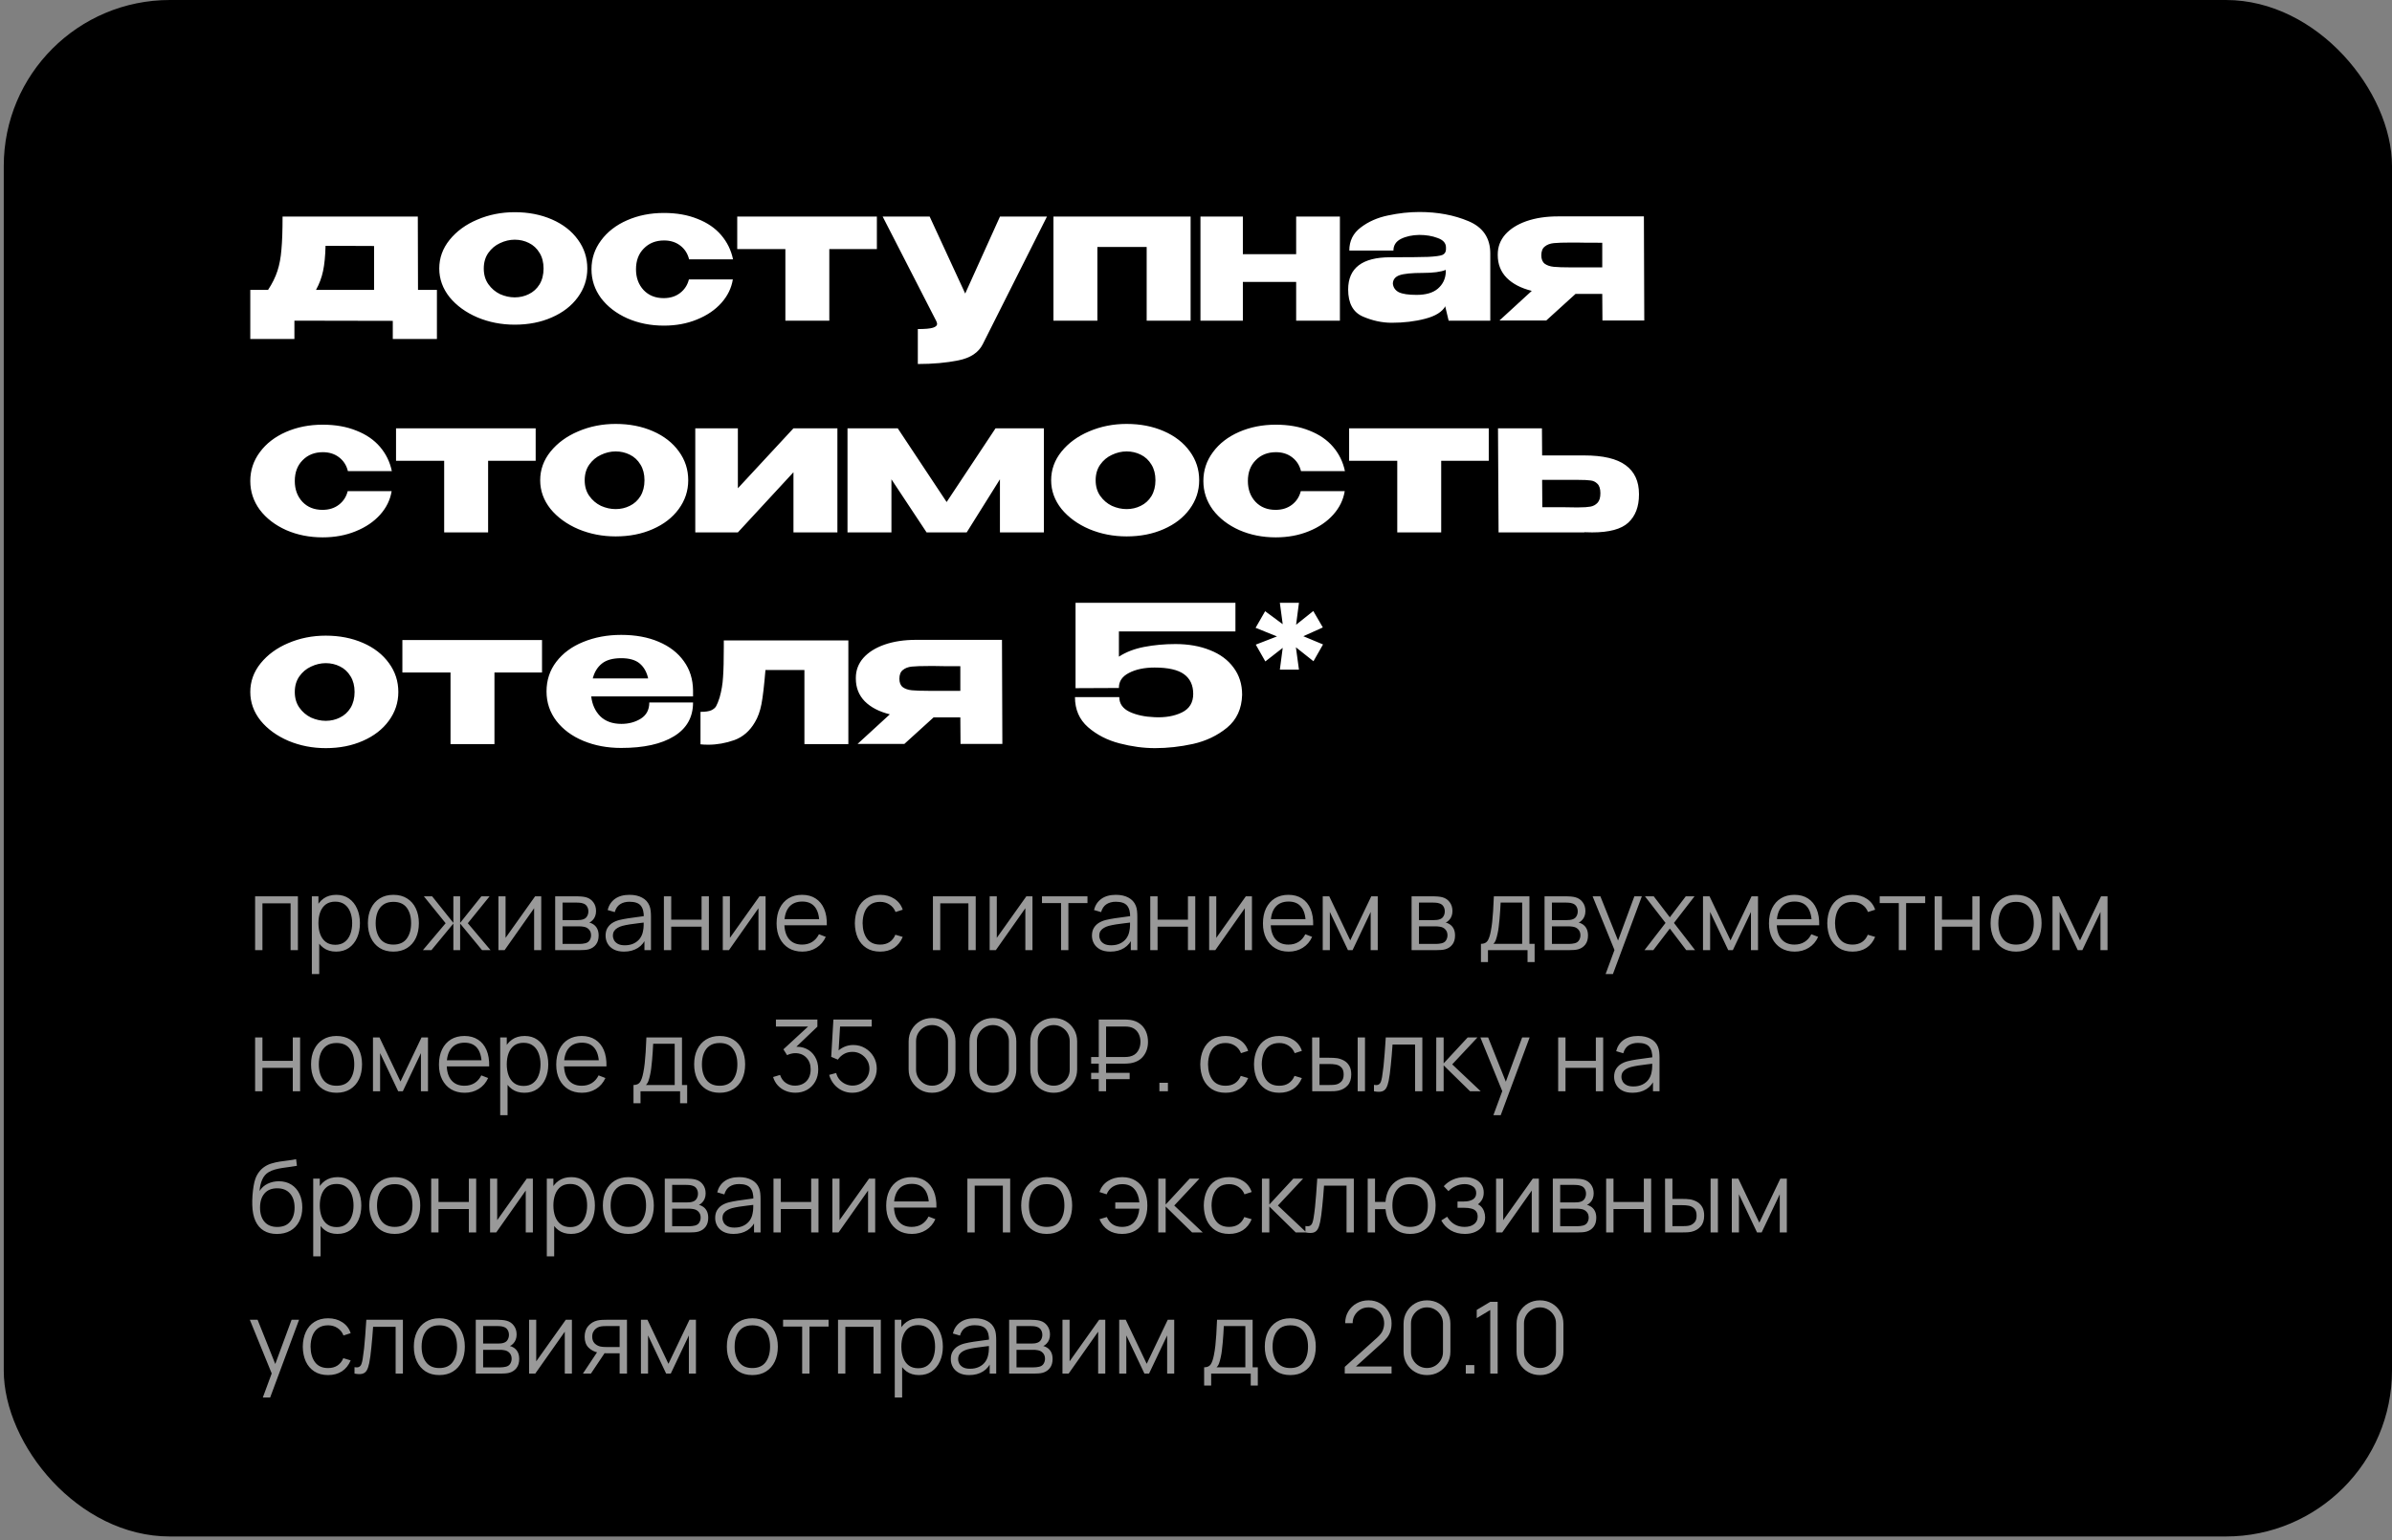 <?xml version="1.0" encoding="UTF-8"?> <svg xmlns="http://www.w3.org/2000/svg" width="576" height="371" viewBox="0 0 576 371" fill="none"><rect x="0" y="0" width="576" height="371" fill="#808080" stroke="none"/><rect x="0.905" width="575.095" height="370.097" rx="40" fill="black"></rect><path d="M100.657 69.833H105.211V81.655H94.585V77.285L70.895 77.239V81.655H60.269V69.833H64.547C65.559 68.3 66.311 66.782 66.801 65.279C67.292 63.777 67.614 62.059 67.767 60.127C67.951 58.195 68.043 55.543 68.043 52.169H100.611L100.657 69.833ZM78.393 59.207C78.332 61.661 78.133 63.685 77.795 65.279C77.458 66.874 76.891 68.392 76.093 69.833H90.077V59.253L78.393 59.207ZM123.945 51.111C127.257 51.111 130.247 51.694 132.915 52.859C135.583 54.025 137.668 55.65 139.171 57.735C140.674 59.79 141.425 62.105 141.425 64.681C141.425 67.227 140.658 69.542 139.125 71.627C137.623 73.682 135.537 75.292 132.869 76.457C130.232 77.623 127.257 78.205 123.945 78.205C120.756 78.205 117.766 77.623 114.975 76.457C112.184 75.261 109.946 73.636 108.259 71.581C106.603 69.496 105.775 67.196 105.775 64.681C105.775 62.136 106.603 59.836 108.259 57.781C109.946 55.696 112.169 54.071 114.929 52.905C117.72 51.709 120.725 51.111 123.945 51.111ZM123.945 71.627C125.172 71.627 126.306 71.367 127.349 70.845C128.423 70.324 129.281 69.542 129.925 68.499C130.569 67.426 130.891 66.153 130.891 64.681C130.891 63.209 130.569 61.952 129.925 60.909C129.281 59.836 128.423 59.039 127.349 58.517C126.306 57.996 125.172 57.735 123.945 57.735C122.749 57.735 121.568 58.011 120.403 58.563C119.268 59.085 118.333 59.867 117.597 60.909C116.861 61.952 116.493 63.209 116.493 64.681C116.493 66.153 116.861 67.411 117.597 68.453C118.333 69.496 119.268 70.293 120.403 70.845C121.568 71.367 122.749 71.627 123.945 71.627ZM142.431 64.865C142.431 62.289 143.198 59.974 144.731 57.919C146.265 55.834 148.365 54.209 151.033 53.043C153.701 51.878 156.645 51.295 159.865 51.295C162.932 51.295 165.631 51.771 167.961 52.721C170.323 53.641 172.224 54.945 173.665 56.631C175.107 58.318 176.057 60.265 176.517 62.473H165.937C165.6 61.093 164.895 59.989 163.821 59.161C162.748 58.333 161.445 57.919 159.911 57.919C157.918 57.919 156.293 58.563 155.035 59.851C153.778 61.109 153.149 62.78 153.149 64.865C153.149 66.889 153.763 68.561 154.989 69.879C156.216 71.167 157.826 71.811 159.819 71.811C161.383 71.811 162.702 71.397 163.775 70.569C164.849 69.741 165.554 68.653 165.891 67.303H176.471C176.134 69.389 175.214 71.275 173.711 72.961C172.209 74.648 170.246 75.982 167.823 76.963C165.431 77.945 162.779 78.435 159.865 78.435C156.676 78.435 153.747 77.853 151.079 76.687C148.411 75.491 146.295 73.866 144.731 71.811C143.198 69.726 142.431 67.411 142.431 64.865ZM211.154 52.169V59.989H199.7V77.239H189.12V59.989H177.528V52.169H211.154ZM252.111 52.169L236.655 82.897C235.643 84.921 233.681 86.225 230.767 86.807C227.885 87.39 224.634 87.681 221.015 87.681V79.263C222.763 79.263 223.975 79.156 224.649 78.941C225.324 78.727 225.661 78.42 225.661 78.021C225.661 77.899 225.6 77.684 225.477 77.377L212.551 52.169H223.867L232.423 70.707L240.795 52.169H252.111ZM253.674 52.169H286.702V77.239H276.122V59.483H264.254V77.239H253.674V52.169ZM312.119 61.231V52.169H322.653V77.239H312.119V67.901H299.285V77.239H289.073V52.169H299.285V61.231H312.119ZM341.798 51.065C346.183 51.065 350.124 51.801 353.62 53.273C357.116 54.745 358.864 57.337 358.864 61.047V77.239H348.836L348.054 73.973V73.743C347.287 75.123 345.662 76.135 343.178 76.779C340.725 77.423 338.041 77.745 335.128 77.745C332.797 77.745 330.467 77.239 328.136 76.227C325.805 75.185 324.64 73.023 324.64 69.741C324.64 64.559 328.029 61.967 334.806 61.967C339.161 61.967 342.197 61.937 343.914 61.875C345.631 61.783 346.766 61.63 347.318 61.415C347.87 61.17 348.161 60.741 348.192 60.127V59.529C348.161 58.517 347.487 57.781 346.168 57.321C344.88 56.831 343.408 56.585 341.752 56.585C340.035 56.616 338.563 56.938 337.336 57.551C336.14 58.165 335.542 59.1 335.542 60.357H324.916C324.916 58.027 325.836 56.171 327.676 54.791C329.516 53.381 331.709 52.415 334.254 51.893C336.83 51.341 339.345 51.065 341.798 51.065ZM341.108 71.029C343.377 71.029 345.095 70.523 346.26 69.511C347.425 68.499 348.054 67.211 348.146 65.647V65.003C346.981 65.494 345.125 65.739 342.58 65.739C339.943 65.739 338.087 65.923 337.014 66.291C335.971 66.659 335.435 67.334 335.404 68.315C335.496 69.235 335.971 69.925 336.83 70.385C337.719 70.815 339.145 71.029 341.108 71.029ZM385.872 77.193L385.826 70.799H379.386L372.348 77.193H361.078L368.852 70.063C366.276 69.419 364.267 68.377 362.826 66.935C361.385 65.463 360.664 63.639 360.664 61.461V61.277C360.664 59.468 361.262 57.873 362.458 56.493C363.685 55.113 365.387 54.04 367.564 53.273C369.772 52.507 372.302 52.123 375.154 52.123H395.854L395.946 77.193H385.872ZM378.236 58.425C376.427 58.425 375.062 58.471 374.142 58.563C373.253 58.655 372.532 58.931 371.98 59.391C371.428 59.821 371.152 60.526 371.152 61.507C371.152 62.427 371.428 63.102 371.98 63.531C372.532 63.93 373.253 64.175 374.142 64.267C375.062 64.359 376.427 64.405 378.236 64.405H378.282H385.826V58.471C382.453 58.471 380.429 58.456 379.754 58.425H378.236ZM60.269 115.865C60.269 113.289 61.036 110.974 62.569 108.919C64.103 106.834 66.203 105.209 68.871 104.043C71.539 102.878 74.483 102.295 77.703 102.295C80.77 102.295 83.469 102.771 85.799 103.721C88.161 104.641 90.062 105.945 91.503 107.631C92.945 109.318 93.895 111.265 94.355 113.473H83.775C83.438 112.093 82.733 110.989 81.659 110.161C80.586 109.333 79.283 108.919 77.749 108.919C75.756 108.919 74.131 109.563 72.873 110.851C71.616 112.109 70.987 113.78 70.987 115.865C70.987 117.889 71.601 119.561 72.827 120.879C74.054 122.167 75.664 122.811 77.657 122.811C79.221 122.811 80.54 122.397 81.613 121.569C82.687 120.741 83.392 119.653 83.729 118.303H94.309C93.972 120.389 93.052 122.275 91.549 123.961C90.047 125.648 88.084 126.982 85.661 127.963C83.269 128.945 80.617 129.435 77.703 129.435C74.514 129.435 71.585 128.853 68.917 127.687C66.249 126.491 64.133 124.866 62.569 122.811C61.036 120.726 60.269 118.411 60.269 115.865ZM128.992 103.169V110.989H117.538V128.239H106.958V110.989H95.366V103.169H128.992ZM148.248 102.111C151.56 102.111 154.55 102.694 157.218 103.859C159.886 105.025 161.971 106.65 163.474 108.735C164.977 110.79 165.728 113.105 165.728 115.681C165.728 118.227 164.961 120.542 163.428 122.627C161.925 124.682 159.84 126.292 157.172 127.457C154.535 128.623 151.56 129.205 148.248 129.205C145.059 129.205 142.069 128.623 139.278 127.457C136.487 126.261 134.249 124.636 132.562 122.581C130.906 120.496 130.078 118.196 130.078 115.681C130.078 113.136 130.906 110.836 132.562 108.781C134.249 106.696 136.472 105.071 139.232 103.905C142.023 102.709 145.028 102.111 148.248 102.111ZM148.248 122.627C149.475 122.627 150.609 122.367 151.652 121.845C152.725 121.324 153.584 120.542 154.228 119.499C154.872 118.426 155.194 117.153 155.194 115.681C155.194 114.209 154.872 112.952 154.228 111.909C153.584 110.836 152.725 110.039 151.652 109.517C150.609 108.996 149.475 108.735 148.248 108.735C147.052 108.735 145.871 109.011 144.706 109.563C143.571 110.085 142.636 110.867 141.9 111.909C141.164 112.952 140.796 114.209 140.796 115.681C140.796 117.153 141.164 118.411 141.9 119.453C142.636 120.496 143.571 121.293 144.706 121.845C145.871 122.367 147.052 122.627 148.248 122.627ZM177.682 117.613L191.068 103.169H201.648V128.239H191.068V113.749L177.682 128.239H167.424V103.169H177.682V117.613ZM251.368 103.169V128.239H240.788V115.451L232.784 128.239H223.124L214.66 115.451V128.239H204.08V103.169H216.178L227.954 120.925L239.73 103.169H251.368ZM271.289 102.111C274.601 102.111 277.591 102.694 280.259 103.859C282.927 105.025 285.012 106.65 286.515 108.735C288.018 110.79 288.769 113.105 288.769 115.681C288.769 118.227 288.002 120.542 286.469 122.627C284.966 124.682 282.881 126.292 280.213 127.457C277.576 128.623 274.601 129.205 271.289 129.205C268.1 129.205 265.11 128.623 262.319 127.457C259.528 126.261 257.29 124.636 255.603 122.581C253.947 120.496 253.119 118.196 253.119 115.681C253.119 113.136 253.947 110.836 255.603 108.781C257.29 106.696 259.513 105.071 262.273 103.905C265.064 102.709 268.069 102.111 271.289 102.111ZM271.289 122.627C272.516 122.627 273.65 122.367 274.693 121.845C275.766 121.324 276.625 120.542 277.269 119.499C277.913 118.426 278.235 117.153 278.235 115.681C278.235 114.209 277.913 112.952 277.269 111.909C276.625 110.836 275.766 110.039 274.693 109.517C273.65 108.996 272.516 108.735 271.289 108.735C270.093 108.735 268.912 109.011 267.747 109.563C266.612 110.085 265.677 110.867 264.941 111.909C264.205 112.952 263.837 114.209 263.837 115.681C263.837 117.153 264.205 118.411 264.941 119.453C265.677 120.496 266.612 121.293 267.747 121.845C268.912 122.367 270.093 122.627 271.289 122.627ZM289.775 115.865C289.775 113.289 290.542 110.974 292.075 108.919C293.608 106.834 295.709 105.209 298.377 104.043C301.045 102.878 303.989 102.295 307.209 102.295C310.276 102.295 312.974 102.771 315.305 103.721C317.666 104.641 319.568 105.945 321.009 107.631C322.451 109.318 323.401 111.265 323.861 113.473H313.281C312.944 112.093 312.238 110.989 311.165 110.161C310.092 109.333 308.788 108.919 307.255 108.919C305.262 108.919 303.636 109.563 302.379 110.851C301.122 112.109 300.493 113.78 300.493 115.865C300.493 117.889 301.106 119.561 302.333 120.879C303.56 122.167 305.17 122.811 307.163 122.811C308.727 122.811 310.046 122.397 311.119 121.569C312.193 120.741 312.898 119.653 313.235 118.303H323.815C323.478 120.389 322.558 122.275 321.055 123.961C319.552 125.648 317.59 126.982 315.167 127.963C312.775 128.945 310.122 129.435 307.209 129.435C304.02 129.435 301.091 128.853 298.423 127.687C295.755 126.491 293.639 124.866 292.075 122.811C290.542 120.726 289.775 118.411 289.775 115.865ZM358.498 103.169V110.989H347.044V128.239H336.464V110.989H324.872V103.169H358.498ZM381.469 109.701C386.008 109.701 389.335 110.483 391.451 112.047C393.598 113.611 394.671 115.927 394.671 118.993V119.131C394.671 122.045 393.812 124.299 392.095 125.893C390.408 127.457 387.51 128.239 383.401 128.239C382.542 128.239 381.914 128.224 381.515 128.193V128.239H360.861L360.723 103.169H371.303L371.349 109.701H381.377H381.469ZM380.227 122.213C381.392 122.213 382.312 122.152 382.987 122.029C383.662 121.907 384.229 121.6 384.689 121.109C385.149 120.619 385.379 119.852 385.379 118.809C385.379 117.736 385.134 116.969 384.643 116.509C384.183 116.049 383.631 115.789 382.987 115.727C382.343 115.635 381.346 115.589 379.997 115.589H379.951H371.349L371.395 122.167C375.964 122.167 378.525 122.183 379.077 122.213H380.227ZM78.439 153.111C81.751 153.111 84.741 153.694 87.409 154.859C90.077 156.025 92.163 157.65 93.665 159.735C95.168 161.79 95.919 164.105 95.919 166.681C95.919 169.227 95.153 171.542 93.619 173.627C92.117 175.682 90.031 177.292 87.363 178.457C84.726 179.623 81.751 180.205 78.439 180.205C75.25 180.205 72.26 179.623 69.469 178.457C66.679 177.261 64.44 175.636 62.753 173.581C61.097 171.496 60.269 169.196 60.269 166.681C60.269 164.136 61.097 161.836 62.753 159.781C64.44 157.696 66.663 156.071 69.423 154.905C72.214 153.709 75.219 153.111 78.439 153.111ZM78.439 173.627C79.666 173.627 80.801 173.367 81.843 172.845C82.917 172.324 83.775 171.542 84.419 170.499C85.063 169.426 85.385 168.153 85.385 166.681C85.385 165.209 85.063 163.952 84.419 162.909C83.775 161.836 82.917 161.039 81.843 160.517C80.801 159.996 79.666 159.735 78.439 159.735C77.243 159.735 76.063 160.011 74.897 160.563C73.763 161.085 72.827 161.867 72.091 162.909C71.355 163.952 70.987 165.209 70.987 166.681C70.987 168.153 71.355 169.411 72.091 170.453C72.827 171.496 73.763 172.293 74.897 172.845C76.063 173.367 77.243 173.627 78.439 173.627ZM130.52 154.169V161.989H119.066V179.239H108.486V161.989H96.894V154.169H130.52ZM166.887 167.739H142.369C142.584 169.671 143.305 171.266 144.531 172.523C145.789 173.75 147.491 174.363 149.637 174.363C151.385 174.363 152.934 173.949 154.283 173.121C155.663 172.263 156.353 170.959 156.353 169.211H166.887C166.887 172.769 165.354 175.483 162.287 177.353C159.251 179.224 155.019 180.159 149.591 180.159C146.249 180.159 143.213 179.592 140.483 178.457C137.754 177.323 135.592 175.728 133.997 173.673C132.403 171.588 131.605 169.211 131.605 166.543C131.605 163.845 132.387 161.468 133.951 159.413C135.546 157.328 137.708 155.733 140.437 154.629C143.197 153.495 146.249 152.927 149.591 152.927C153.026 152.927 156.031 153.479 158.607 154.583C161.214 155.687 163.238 157.251 164.679 159.275C166.121 161.269 166.857 163.615 166.887 166.313V166.543H166.979H166.887V167.739ZM149.591 158.539C147.567 158.539 146.019 158.969 144.945 159.827C143.872 160.686 143.136 161.882 142.737 163.415H156.077C155.74 161.882 155.065 160.686 154.053 159.827C153.041 158.969 151.554 158.539 149.591 158.539ZM204.286 154.261V179.239H193.706V161.391H184.322C184.015 165.133 183.693 167.877 183.356 169.625C183.019 171.343 182.497 172.784 181.792 173.949C180.565 176.065 178.909 177.507 176.824 178.273C174.739 179.009 172.653 179.377 170.568 179.377C169.832 179.377 169.203 179.347 168.682 179.285V171.465C169.847 171.465 170.706 171.343 171.258 171.097C171.841 170.821 172.239 170.484 172.454 170.085C172.699 169.656 172.975 168.966 173.282 168.015C173.742 166.39 174.018 164.749 174.11 163.093C174.233 161.437 174.294 158.999 174.294 155.779V154.261H204.286ZM231.296 179.193L231.25 172.799H224.81L217.772 179.193H206.502L214.276 172.063C211.7 171.419 209.691 170.377 208.25 168.935C206.809 167.463 206.088 165.639 206.088 163.461V163.277C206.088 161.468 206.686 159.873 207.882 158.493C209.109 157.113 210.811 156.04 212.988 155.273C215.196 154.507 217.726 154.123 220.578 154.123H241.278L241.37 179.193H231.296ZM223.66 160.425C221.851 160.425 220.486 160.471 219.566 160.563C218.677 160.655 217.956 160.931 217.404 161.391C216.852 161.821 216.576 162.526 216.576 163.507C216.576 164.427 216.852 165.102 217.404 165.531C217.956 165.93 218.677 166.175 219.566 166.267C220.486 166.359 221.851 166.405 223.66 166.405H223.706H231.25V160.471C227.877 160.471 225.853 160.456 225.178 160.425H223.66ZM299.106 167.325L287.33 167.095L299.106 167.325ZM299.106 167.371C299.014 170.714 297.803 173.351 295.472 175.283C293.142 177.185 290.412 178.488 287.284 179.193C284.187 179.868 281.136 180.205 278.13 180.205C275.37 180.205 272.518 179.822 269.574 179.055C266.63 178.289 264.1 176.985 261.984 175.145C259.899 173.305 258.856 170.898 258.856 167.923H269.528C269.528 169.487 270.356 170.668 272.012 171.465C273.668 172.232 275.677 172.661 278.038 172.753C280.614 172.876 282.807 172.493 284.616 171.603C286.426 170.714 287.33 169.227 287.33 167.141C287.33 165.056 286.594 163.477 285.122 162.403C283.65 161.33 281.289 160.793 278.038 160.793C275.585 160.793 273.53 161.223 271.874 162.081C270.249 162.909 269.436 164.09 269.436 165.623V165.715L258.994 165.761V145.199H297.496V152.099H269.436V158.171C271.123 157.067 273.147 156.285 275.508 155.825C277.9 155.365 280.415 155.135 283.052 155.135C286.18 155.135 288.956 155.626 291.378 156.607C293.801 157.558 295.687 158.953 297.036 160.793C298.416 162.633 299.106 164.811 299.106 167.325V167.371ZM313.85 153.249L318.588 155.227L316.288 159.275L312.056 155.917L312.792 161.299H308.192L308.882 156.055L304.696 159.321L302.396 155.273L307.502 153.295L302.35 151.225L304.65 147.223L308.882 150.351L308.192 145.199H312.792L312.102 150.489L316.242 147.177L318.542 151.133L313.85 153.249Z" fill="white"></path><path d="M61.431 228.858V215.898H71.739V228.858H69.975V217.59H63.195V228.858H61.431ZM80.927 229.218C79.735 229.218 78.727 228.918 77.903 228.318C77.079 227.71 76.455 226.89 76.031 225.858C75.607 224.818 75.395 223.654 75.395 222.366C75.395 221.054 75.607 219.886 76.031 218.862C76.463 217.83 77.095 217.018 77.927 216.426C78.759 215.834 79.783 215.538 80.999 215.538C82.183 215.538 83.199 215.838 84.047 216.438C84.895 217.038 85.543 217.854 85.991 218.886C86.447 219.918 86.675 221.078 86.675 222.366C86.675 223.662 86.447 224.826 85.991 225.858C85.535 226.89 84.879 227.71 84.023 228.318C83.167 228.918 82.135 229.218 80.927 229.218ZM75.095 234.618V215.898H76.679V225.654H76.871V234.618H75.095ZM80.747 227.574C81.651 227.574 82.403 227.346 83.003 226.89C83.603 226.434 84.051 225.814 84.347 225.03C84.651 224.238 84.803 223.35 84.803 222.366C84.803 221.39 84.655 220.51 84.359 219.726C84.063 218.942 83.611 218.322 83.003 217.866C82.403 217.41 81.639 217.182 80.711 217.182C79.807 217.182 79.055 217.402 78.455 217.842C77.863 218.282 77.419 218.894 77.123 219.678C76.827 220.454 76.679 221.35 76.679 222.366C76.679 223.366 76.827 224.262 77.123 225.054C77.419 225.838 77.867 226.454 78.467 226.902C79.067 227.35 79.827 227.574 80.747 227.574ZM94.722 229.218C93.434 229.218 92.335 228.926 91.422 228.342C90.51 227.758 89.811 226.95 89.323 225.918C88.835 224.886 88.591 223.702 88.591 222.366C88.591 221.006 88.838 219.814 89.335 218.79C89.831 217.766 90.534 216.97 91.447 216.402C92.367 215.826 93.459 215.538 94.722 215.538C96.019 215.538 97.123 215.83 98.034 216.414C98.954 216.99 99.654 217.794 100.134 218.826C100.622 219.85 100.866 221.03 100.866 222.366C100.866 223.726 100.622 224.922 100.134 225.954C99.647 226.978 98.942 227.778 98.022 228.354C97.103 228.93 96.002 229.218 94.722 229.218ZM94.722 227.526C96.162 227.526 97.234 227.05 97.939 226.098C98.642 225.138 98.995 223.894 98.995 222.366C98.995 220.798 98.638 219.55 97.927 218.622C97.222 217.694 96.154 217.23 94.722 217.23C93.754 217.23 92.954 217.45 92.323 217.89C91.698 218.322 91.231 218.926 90.918 219.702C90.615 220.47 90.463 221.358 90.463 222.366C90.463 223.926 90.823 225.178 91.543 226.122C92.263 227.058 93.323 227.526 94.722 227.526ZM101.839 228.858L107.311 222.378L102.067 215.898H104.059L109.171 222.294V215.898H110.803V222.294L115.915 215.898H117.895L112.651 222.378L118.123 228.858H116.071L110.803 222.462V228.858H109.171V222.462L103.891 228.858H101.839ZM130.333 215.898V228.858H128.617V218.766L121.513 228.858H120.025V215.898H121.741V225.906L128.857 215.898H130.333ZM133.689 228.858V215.898H139.029C139.301 215.898 139.629 215.914 140.013 215.946C140.405 215.978 140.769 216.038 141.105 216.126C141.833 216.318 142.417 216.71 142.857 217.302C143.305 217.894 143.529 218.606 143.529 219.438C143.529 219.902 143.457 220.318 143.313 220.686C143.177 221.046 142.981 221.358 142.725 221.622C142.605 221.758 142.473 221.878 142.329 221.982C142.185 222.078 142.045 222.158 141.909 222.222C142.165 222.27 142.441 222.382 142.737 222.558C143.201 222.83 143.553 223.198 143.793 223.662C144.033 224.118 144.153 224.674 144.153 225.33C144.153 226.218 143.941 226.942 143.517 227.502C143.093 228.062 142.525 228.446 141.813 228.654C141.493 228.742 141.145 228.798 140.769 228.822C140.401 228.846 140.053 228.858 139.725 228.858H133.689ZM135.465 227.358H139.641C139.809 227.358 140.021 227.346 140.277 227.322C140.533 227.29 140.761 227.25 140.961 227.202C141.433 227.082 141.777 226.842 141.993 226.482C142.217 226.114 142.329 225.714 142.329 225.282C142.329 224.714 142.161 224.25 141.825 223.89C141.497 223.522 141.057 223.298 140.505 223.218C140.321 223.178 140.129 223.154 139.929 223.146C139.729 223.138 139.549 223.134 139.389 223.134H135.465V227.358ZM135.465 221.622H139.089C139.297 221.622 139.529 221.61 139.785 221.586C140.049 221.554 140.277 221.502 140.469 221.43C140.885 221.286 141.189 221.038 141.381 220.686C141.581 220.334 141.681 219.95 141.681 219.534C141.681 219.078 141.573 218.678 141.357 218.334C141.149 217.99 140.833 217.75 140.409 217.614C140.121 217.51 139.809 217.45 139.473 217.434C139.145 217.418 138.937 217.41 138.849 217.41H135.465V221.622ZM150.253 229.218C149.277 229.218 148.457 229.042 147.793 228.69C147.137 228.338 146.645 227.87 146.317 227.286C145.989 226.702 145.825 226.066 145.825 225.378C145.825 224.674 145.965 224.074 146.245 223.578C146.533 223.074 146.921 222.662 147.409 222.342C147.905 222.022 148.477 221.778 149.125 221.61C149.781 221.45 150.505 221.31 151.297 221.19C152.097 221.062 152.877 220.954 153.637 220.866C154.405 220.77 155.077 220.678 155.653 220.59L155.029 220.974C155.053 219.694 154.805 218.746 154.285 218.13C153.765 217.514 152.861 217.206 151.573 217.206C150.685 217.206 149.933 217.406 149.317 217.806C148.709 218.206 148.281 218.838 148.033 219.702L146.317 219.198C146.613 218.038 147.209 217.138 148.105 216.498C149.001 215.858 150.165 215.538 151.597 215.538C152.781 215.538 153.785 215.762 154.609 216.21C155.441 216.65 156.029 217.29 156.373 218.13C156.533 218.506 156.637 218.926 156.685 219.39C156.733 219.854 156.757 220.326 156.757 220.806V228.858H155.185V225.606L155.641 225.798C155.201 226.91 154.517 227.758 153.589 228.342C152.661 228.926 151.549 229.218 150.253 229.218ZM150.457 227.694C151.281 227.694 152.001 227.546 152.617 227.25C153.233 226.954 153.729 226.55 154.105 226.038C154.481 225.518 154.725 224.934 154.837 224.286C154.933 223.87 154.985 223.414 154.993 222.918C155.001 222.414 155.005 222.038 155.005 221.79L155.677 222.138C155.077 222.218 154.425 222.298 153.721 222.378C153.025 222.458 152.337 222.55 151.657 222.654C150.985 222.758 150.377 222.882 149.833 223.026C149.465 223.13 149.109 223.278 148.765 223.47C148.421 223.654 148.137 223.902 147.913 224.214C147.697 224.526 147.589 224.914 147.589 225.378C147.589 225.754 147.681 226.118 147.865 226.47C148.057 226.822 148.361 227.114 148.777 227.346C149.201 227.578 149.761 227.694 150.457 227.694ZM159.869 228.858V215.898H161.633V221.526H168.941V215.898H170.705V228.858H168.941V223.218H161.633V228.858H159.869ZM184.356 215.898V228.858H182.64V218.766L175.536 228.858H174.048V215.898H175.764V225.906L182.88 215.898H184.356ZM193.209 229.218C191.945 229.218 190.849 228.938 189.921 228.378C189.001 227.818 188.285 227.03 187.773 226.014C187.261 224.998 187.005 223.806 187.005 222.438C187.005 221.022 187.257 219.798 187.761 218.766C188.265 217.734 188.973 216.938 189.885 216.378C190.805 215.818 191.889 215.538 193.137 215.538C194.417 215.538 195.509 215.834 196.413 216.426C197.317 217.01 198.001 217.85 198.465 218.946C198.929 220.042 199.141 221.35 199.101 222.87H197.301V222.246C197.269 220.566 196.905 219.298 196.209 218.442C195.521 217.586 194.513 217.158 193.185 217.158C191.793 217.158 190.725 217.61 189.981 218.514C189.245 219.418 188.877 220.706 188.877 222.378C188.877 224.01 189.245 225.278 189.981 226.182C190.725 227.078 191.777 227.526 193.137 227.526C194.065 227.526 194.873 227.314 195.561 226.89C196.257 226.458 196.805 225.838 197.205 225.03L198.849 225.666C198.337 226.794 197.581 227.67 196.581 228.294C195.589 228.91 194.465 229.218 193.209 229.218ZM188.253 222.87V221.394H198.153V222.87H188.253ZM211.944 229.218C210.64 229.218 209.536 228.926 208.632 228.342C207.728 227.758 207.04 226.954 206.568 225.93C206.104 224.898 205.864 223.714 205.848 222.378C205.864 221.018 206.112 219.826 206.592 218.802C207.072 217.77 207.764 216.97 208.668 216.402C209.572 215.826 210.668 215.538 211.956 215.538C213.268 215.538 214.408 215.858 215.376 216.498C216.352 217.138 217.02 218.014 217.38 219.126L215.652 219.678C215.348 218.902 214.864 218.302 214.2 217.878C213.544 217.446 212.792 217.23 211.944 217.23C210.992 217.23 210.204 217.45 209.58 217.89C208.956 218.322 208.492 218.926 208.188 219.702C207.884 220.478 207.728 221.37 207.72 222.378C207.736 223.93 208.096 225.178 208.8 226.122C209.504 227.058 210.552 227.526 211.944 227.526C212.824 227.526 213.572 227.326 214.188 226.926C214.812 226.518 215.284 225.926 215.604 225.15L217.38 225.678C216.9 226.83 216.196 227.71 215.268 228.318C214.34 228.918 213.232 229.218 211.944 229.218ZM224.65 228.858V215.898H234.958V228.858H233.194V217.59H226.414V228.858H224.65ZM248.622 215.898V228.858H246.906V218.766L239.802 228.858H238.314V215.898H240.03V225.906L247.146 215.898H248.622ZM255.506 228.858V217.53H250.91V215.898H261.866V217.53H257.27V228.858H255.506ZM267.37 229.218C266.394 229.218 265.574 229.042 264.91 228.69C264.254 228.338 263.762 227.87 263.434 227.286C263.106 226.702 262.942 226.066 262.942 225.378C262.942 224.674 263.082 224.074 263.362 223.578C263.65 223.074 264.038 222.662 264.526 222.342C265.022 222.022 265.594 221.778 266.242 221.61C266.898 221.45 267.622 221.31 268.414 221.19C269.214 221.062 269.994 220.954 270.754 220.866C271.522 220.77 272.194 220.678 272.77 220.59L272.146 220.974C272.17 219.694 271.922 218.746 271.402 218.13C270.882 217.514 269.978 217.206 268.69 217.206C267.802 217.206 267.05 217.406 266.434 217.806C265.826 218.206 265.398 218.838 265.15 219.702L263.434 219.198C263.73 218.038 264.326 217.138 265.222 216.498C266.118 215.858 267.282 215.538 268.714 215.538C269.898 215.538 270.902 215.762 271.726 216.21C272.558 216.65 273.146 217.29 273.49 218.13C273.65 218.506 273.754 218.926 273.802 219.39C273.85 219.854 273.874 220.326 273.874 220.806V228.858H272.302V225.606L272.758 225.798C272.318 226.91 271.634 227.758 270.706 228.342C269.778 228.926 268.666 229.218 267.37 229.218ZM267.574 227.694C268.398 227.694 269.118 227.546 269.734 227.25C270.35 226.954 270.846 226.55 271.222 226.038C271.598 225.518 271.842 224.934 271.954 224.286C272.05 223.87 272.102 223.414 272.11 222.918C272.118 222.414 272.122 222.038 272.122 221.79L272.794 222.138C272.194 222.218 271.542 222.298 270.838 222.378C270.142 222.458 269.454 222.55 268.774 222.654C268.102 222.758 267.494 222.882 266.95 223.026C266.582 223.13 266.226 223.278 265.882 223.47C265.538 223.654 265.254 223.902 265.03 224.214C264.814 224.526 264.706 224.914 264.706 225.378C264.706 225.754 264.798 226.118 264.982 226.47C265.174 226.822 265.478 227.114 265.894 227.346C266.318 227.578 266.878 227.694 267.574 227.694ZM276.986 228.858V215.898H278.75V221.526H286.058V215.898H287.822V228.858H286.058V223.218H278.75V228.858H276.986ZM301.474 215.898V228.858H299.758V218.766L292.654 228.858H291.166V215.898H292.882V225.906L299.998 215.898H301.474ZM310.326 229.218C309.062 229.218 307.966 228.938 307.038 228.378C306.118 227.818 305.402 227.03 304.89 226.014C304.378 224.998 304.122 223.806 304.122 222.438C304.122 221.022 304.374 219.798 304.878 218.766C305.382 217.734 306.09 216.938 307.002 216.378C307.922 215.818 309.006 215.538 310.254 215.538C311.534 215.538 312.626 215.834 313.53 216.426C314.434 217.01 315.118 217.85 315.582 218.946C316.046 220.042 316.258 221.35 316.218 222.87H314.418V222.246C314.386 220.566 314.022 219.298 313.326 218.442C312.638 217.586 311.63 217.158 310.302 217.158C308.91 217.158 307.842 217.61 307.098 218.514C306.362 219.418 305.994 220.706 305.994 222.378C305.994 224.01 306.362 225.278 307.098 226.182C307.842 227.078 308.894 227.526 310.254 227.526C311.182 227.526 311.99 227.314 312.678 226.89C313.374 226.458 313.922 225.838 314.322 225.03L315.966 225.666C315.454 226.794 314.698 227.67 313.698 228.294C312.706 228.91 311.582 229.218 310.326 229.218ZM305.37 222.87V221.394H315.27V222.87H305.37ZM318.517 228.858V215.898H320.089L325.141 226.506L330.205 215.898H331.765V228.858H330.061V219.666L325.705 228.858H324.589L320.233 219.666V228.858H318.517ZM339.916 228.858V215.898H345.256C345.528 215.898 345.856 215.914 346.24 215.946C346.632 215.978 346.996 216.038 347.332 216.126C348.06 216.318 348.644 216.71 349.084 217.302C349.532 217.894 349.756 218.606 349.756 219.438C349.756 219.902 349.684 220.318 349.54 220.686C349.404 221.046 349.208 221.358 348.952 221.622C348.832 221.758 348.7 221.878 348.556 221.982C348.412 222.078 348.272 222.158 348.136 222.222C348.392 222.27 348.668 222.382 348.964 222.558C349.428 222.83 349.78 223.198 350.02 223.662C350.26 224.118 350.38 224.674 350.38 225.33C350.38 226.218 350.168 226.942 349.744 227.502C349.32 228.062 348.752 228.446 348.04 228.654C347.72 228.742 347.372 228.798 346.996 228.822C346.628 228.846 346.28 228.858 345.952 228.858H339.916ZM341.692 227.358H345.868C346.036 227.358 346.248 227.346 346.504 227.322C346.76 227.29 346.988 227.25 347.188 227.202C347.66 227.082 348.004 226.842 348.22 226.482C348.444 226.114 348.556 225.714 348.556 225.282C348.556 224.714 348.388 224.25 348.052 223.89C347.724 223.522 347.284 223.298 346.732 223.218C346.548 223.178 346.356 223.154 346.156 223.146C345.956 223.138 345.776 223.134 345.616 223.134H341.692V227.358ZM341.692 221.622H345.316C345.524 221.622 345.756 221.61 346.012 221.586C346.276 221.554 346.504 221.502 346.696 221.43C347.112 221.286 347.416 221.038 347.608 220.686C347.808 220.334 347.908 219.95 347.908 219.534C347.908 219.078 347.8 218.678 347.584 218.334C347.376 217.99 347.06 217.75 346.636 217.614C346.348 217.51 346.036 217.45 345.7 217.434C345.372 217.418 345.164 217.41 345.076 217.41H341.692V221.622ZM356.616 231.738V227.346C357.352 227.346 357.88 227.11 358.2 226.638C358.52 226.158 358.78 225.394 358.98 224.346C359.116 223.666 359.228 222.934 359.316 222.15C359.404 221.366 359.48 220.47 359.544 219.462C359.608 218.446 359.668 217.258 359.724 215.898H368.292V227.346H369.54V231.738H367.836V228.858H358.308V231.738H356.616ZM359.604 227.346H366.54V217.41H361.356C361.332 218.018 361.296 218.662 361.248 219.342C361.208 220.022 361.156 220.702 361.092 221.382C361.036 222.062 360.968 222.702 360.888 223.302C360.816 223.894 360.728 224.414 360.624 224.862C360.504 225.438 360.372 225.93 360.228 226.338C360.092 226.746 359.884 227.082 359.604 227.346ZM371.931 228.858V215.898H377.271C377.543 215.898 377.871 215.914 378.255 215.946C378.647 215.978 379.011 216.038 379.347 216.126C380.075 216.318 380.659 216.71 381.099 217.302C381.547 217.894 381.771 218.606 381.771 219.438C381.771 219.902 381.699 220.318 381.555 220.686C381.419 221.046 381.223 221.358 380.967 221.622C380.847 221.758 380.715 221.878 380.571 221.982C380.427 222.078 380.287 222.158 380.151 222.222C380.407 222.27 380.683 222.382 380.979 222.558C381.443 222.83 381.795 223.198 382.035 223.662C382.275 224.118 382.395 224.674 382.395 225.33C382.395 226.218 382.183 226.942 381.759 227.502C381.335 228.062 380.767 228.446 380.055 228.654C379.735 228.742 379.387 228.798 379.011 228.822C378.643 228.846 378.295 228.858 377.967 228.858H371.931ZM373.707 227.358H377.883C378.051 227.358 378.263 227.346 378.519 227.322C378.775 227.29 379.003 227.25 379.203 227.202C379.675 227.082 380.019 226.842 380.235 226.482C380.459 226.114 380.571 225.714 380.571 225.282C380.571 224.714 380.403 224.25 380.067 223.89C379.739 223.522 379.299 223.298 378.747 223.218C378.563 223.178 378.371 223.154 378.171 223.146C377.971 223.138 377.791 223.134 377.631 223.134H373.707V227.358ZM373.707 221.622H377.331C377.539 221.622 377.771 221.61 378.027 221.586C378.291 221.554 378.519 221.502 378.711 221.43C379.127 221.286 379.431 221.038 379.623 220.686C379.823 220.334 379.923 219.95 379.923 219.534C379.923 219.078 379.815 218.678 379.599 218.334C379.391 217.99 379.075 217.75 378.651 217.614C378.363 217.51 378.051 217.45 377.715 217.434C377.387 217.418 377.179 217.41 377.091 217.41H373.707V221.622ZM386.635 234.618L389.143 227.814L389.179 229.83L383.503 215.898H385.375L390.031 227.55H389.263L393.559 215.898H395.359L388.399 234.618H386.635ZM396.003 228.858L401.067 222.306L396.111 215.898H398.223L402.099 220.95L405.939 215.898H408.051L403.095 222.306L408.171 228.858H406.047L402.099 223.662L398.127 228.858H396.003ZM410.088 228.858V215.898H411.66L416.712 226.506L421.776 215.898H423.336V228.858H421.632V219.666L417.276 228.858H416.16L411.804 219.666V228.858H410.088ZM432.177 229.218C430.913 229.218 429.817 228.938 428.889 228.378C427.969 227.818 427.253 227.03 426.741 226.014C426.229 224.998 425.973 223.806 425.973 222.438C425.973 221.022 426.225 219.798 426.729 218.766C427.233 217.734 427.941 216.938 428.853 216.378C429.773 215.818 430.857 215.538 432.105 215.538C433.385 215.538 434.477 215.834 435.381 216.426C436.285 217.01 436.969 217.85 437.433 218.946C437.897 220.042 438.109 221.35 438.069 222.87H436.269V222.246C436.237 220.566 435.873 219.298 435.177 218.442C434.489 217.586 433.481 217.158 432.153 217.158C430.761 217.158 429.693 217.61 428.949 218.514C428.213 219.418 427.845 220.706 427.845 222.378C427.845 224.01 428.213 225.278 428.949 226.182C429.693 227.078 430.745 227.526 432.105 227.526C433.033 227.526 433.841 227.314 434.529 226.89C435.225 226.458 435.773 225.838 436.173 225.03L437.817 225.666C437.305 226.794 436.549 227.67 435.549 228.294C434.557 228.91 433.433 229.218 432.177 229.218ZM427.221 222.87V221.394H437.121V222.87H427.221ZM446.108 229.218C444.804 229.218 443.7 228.926 442.796 228.342C441.892 227.758 441.204 226.954 440.732 225.93C440.268 224.898 440.028 223.714 440.012 222.378C440.028 221.018 440.276 219.826 440.756 218.802C441.236 217.77 441.928 216.97 442.832 216.402C443.736 215.826 444.832 215.538 446.12 215.538C447.432 215.538 448.572 215.858 449.54 216.498C450.516 217.138 451.184 218.014 451.544 219.126L449.816 219.678C449.512 218.902 449.028 218.302 448.364 217.878C447.708 217.446 446.956 217.23 446.108 217.23C445.156 217.23 444.368 217.45 443.744 217.89C443.12 218.322 442.656 218.926 442.352 219.702C442.048 220.478 441.892 221.37 441.884 222.378C441.9 223.93 442.26 225.178 442.964 226.122C443.668 227.058 444.716 227.526 446.108 227.526C446.988 227.526 447.736 227.326 448.352 226.926C448.976 226.518 449.448 225.926 449.768 225.15L451.544 225.678C451.064 226.83 450.36 227.71 449.432 228.318C448.504 228.918 447.396 229.218 446.108 229.218ZM457.233 228.858V217.53H452.637V215.898H463.593V217.53H458.997V228.858H457.233ZM465.869 228.858V215.898H467.633V221.526H474.941V215.898H476.705V228.858H474.941V223.218H467.633V228.858H465.869ZM485.472 229.218C484.184 229.218 483.084 228.926 482.172 228.342C481.26 227.758 480.56 226.95 480.072 225.918C479.584 224.886 479.34 223.702 479.34 222.366C479.34 221.006 479.588 219.814 480.084 218.79C480.58 217.766 481.284 216.97 482.196 216.402C483.116 215.826 484.208 215.538 485.472 215.538C486.768 215.538 487.872 215.83 488.784 216.414C489.704 216.99 490.404 217.794 490.884 218.826C491.372 219.85 491.616 221.03 491.616 222.366C491.616 223.726 491.372 224.922 490.884 225.954C490.396 226.978 489.692 227.778 488.772 228.354C487.852 228.93 486.752 229.218 485.472 229.218ZM485.472 227.526C486.912 227.526 487.984 227.05 488.688 226.098C489.392 225.138 489.744 223.894 489.744 222.366C489.744 220.798 489.388 219.55 488.676 218.622C487.972 217.694 486.904 217.23 485.472 217.23C484.504 217.23 483.704 217.45 483.072 217.89C482.448 218.322 481.98 218.926 481.668 219.702C481.364 220.47 481.212 221.358 481.212 222.366C481.212 223.926 481.572 225.178 482.292 226.122C483.012 227.058 484.072 227.526 485.472 227.526ZM494.252 228.858V215.898H495.824L500.876 226.506L505.94 215.898H507.5V228.858H505.796V219.666L501.44 228.858H500.324L495.968 219.666V228.858H494.252ZM61.431 262.858V249.898H63.195V255.526H70.503V249.898H72.267V262.858H70.503V257.218H63.195V262.858H61.431ZM81.035 263.218C79.747 263.218 78.647 262.926 77.735 262.342C76.823 261.758 76.123 260.95 75.635 259.918C75.147 258.886 74.903 257.702 74.903 256.366C74.903 255.006 75.151 253.814 75.647 252.79C76.143 251.766 76.847 250.97 77.759 250.402C78.679 249.826 79.771 249.538 81.035 249.538C82.331 249.538 83.435 249.83 84.347 250.414C85.267 250.99 85.967 251.794 86.447 252.826C86.935 253.85 87.179 255.03 87.179 256.366C87.179 257.726 86.935 258.922 86.447 259.954C85.959 260.978 85.255 261.778 84.335 262.354C83.415 262.93 82.315 263.218 81.035 263.218ZM81.035 261.526C82.475 261.526 83.547 261.05 84.251 260.098C84.955 259.138 85.307 257.894 85.307 256.366C85.307 254.798 84.951 253.55 84.239 252.622C83.535 251.694 82.467 251.23 81.035 251.23C80.067 251.23 79.267 251.45 78.635 251.89C78.011 252.322 77.543 252.926 77.231 253.702C76.927 254.47 76.775 255.358 76.775 256.366C76.775 257.926 77.135 259.178 77.855 260.122C78.575 261.058 79.635 261.526 81.035 261.526ZM89.814 262.858V249.898H91.386L96.438 260.506L101.502 249.898H103.062V262.858H101.358V253.666L97.002 262.858H95.886L91.53 253.666V262.858H89.814ZM111.904 263.218C110.64 263.218 109.544 262.938 108.616 262.378C107.696 261.818 106.98 261.03 106.468 260.014C105.956 258.998 105.7 257.806 105.7 256.438C105.7 255.022 105.952 253.798 106.456 252.766C106.96 251.734 107.668 250.938 108.58 250.378C109.5 249.818 110.584 249.538 111.832 249.538C113.112 249.538 114.204 249.834 115.108 250.426C116.012 251.01 116.696 251.85 117.16 252.946C117.624 254.042 117.836 255.35 117.796 256.87H115.996V256.246C115.964 254.566 115.6 253.298 114.904 252.442C114.216 251.586 113.208 251.158 111.88 251.158C110.488 251.158 109.42 251.61 108.676 252.514C107.94 253.418 107.572 254.706 107.572 256.378C107.572 258.01 107.94 259.278 108.676 260.182C109.42 261.078 110.472 261.526 111.832 261.526C112.76 261.526 113.568 261.314 114.256 260.89C114.952 260.458 115.5 259.838 115.9 259.03L117.544 259.666C117.032 260.794 116.276 261.67 115.276 262.294C114.284 262.91 113.16 263.218 111.904 263.218ZM106.948 256.87V255.394H116.848V256.87H106.948ZM126.279 263.218C125.087 263.218 124.079 262.918 123.255 262.318C122.431 261.71 121.807 260.89 121.383 259.858C120.959 258.818 120.747 257.654 120.747 256.366C120.747 255.054 120.959 253.886 121.383 252.862C121.815 251.83 122.447 251.018 123.279 250.426C124.111 249.834 125.135 249.538 126.351 249.538C127.535 249.538 128.551 249.838 129.399 250.438C130.247 251.038 130.895 251.854 131.343 252.886C131.799 253.918 132.027 255.078 132.027 256.366C132.027 257.662 131.799 258.826 131.343 259.858C130.887 260.89 130.231 261.71 129.375 262.318C128.519 262.918 127.487 263.218 126.279 263.218ZM120.447 268.618V249.898H122.031V259.654H122.223V268.618H120.447ZM126.099 261.574C127.003 261.574 127.755 261.346 128.355 260.89C128.955 260.434 129.403 259.814 129.699 259.03C130.003 258.238 130.155 257.35 130.155 256.366C130.155 255.39 130.007 254.51 129.711 253.726C129.415 252.942 128.963 252.322 128.355 251.866C127.755 251.41 126.991 251.182 126.063 251.182C125.159 251.182 124.407 251.402 123.807 251.842C123.215 252.282 122.771 252.894 122.475 253.678C122.179 254.454 122.031 255.35 122.031 256.366C122.031 257.366 122.179 258.262 122.475 259.054C122.771 259.838 123.219 260.454 123.819 260.902C124.419 261.35 125.179 261.574 126.099 261.574ZM140.146 263.218C138.882 263.218 137.786 262.938 136.858 262.378C135.938 261.818 135.222 261.03 134.71 260.014C134.198 258.998 133.942 257.806 133.942 256.438C133.942 255.022 134.194 253.798 134.698 252.766C135.202 251.734 135.91 250.938 136.822 250.378C137.742 249.818 138.826 249.538 140.074 249.538C141.354 249.538 142.446 249.834 143.35 250.426C144.254 251.01 144.938 251.85 145.402 252.946C145.866 254.042 146.078 255.35 146.038 256.87H144.238V256.246C144.206 254.566 143.842 253.298 143.146 252.442C142.458 251.586 141.45 251.158 140.122 251.158C138.73 251.158 137.662 251.61 136.918 252.514C136.182 253.418 135.814 254.706 135.814 256.378C135.814 258.01 136.182 259.278 136.918 260.182C137.662 261.078 138.714 261.526 140.074 261.526C141.002 261.526 141.81 261.314 142.498 260.89C143.194 260.458 143.742 259.838 144.142 259.03L145.786 259.666C145.274 260.794 144.518 261.67 143.518 262.294C142.526 262.91 141.402 263.218 140.146 263.218ZM135.19 256.87V255.394H145.09V256.87H135.19ZM152.546 265.738V261.346C153.282 261.346 153.81 261.11 154.13 260.638C154.45 260.158 154.71 259.394 154.91 258.346C155.046 257.666 155.158 256.934 155.246 256.15C155.334 255.366 155.41 254.47 155.474 253.462C155.538 252.446 155.598 251.258 155.654 249.898H164.222V261.346H165.47V265.738H163.766V262.858H154.238V265.738H152.546ZM155.534 261.346H162.47V251.41H157.286C157.262 252.018 157.226 252.662 157.178 253.342C157.138 254.022 157.086 254.702 157.022 255.382C156.966 256.062 156.898 256.702 156.818 257.302C156.746 257.894 156.658 258.414 156.554 258.862C156.434 259.438 156.302 259.93 156.158 260.338C156.022 260.746 155.814 261.082 155.534 261.346ZM173.285 263.218C171.997 263.218 170.897 262.926 169.985 262.342C169.073 261.758 168.373 260.95 167.885 259.918C167.397 258.886 167.153 257.702 167.153 256.366C167.153 255.006 167.401 253.814 167.897 252.79C168.393 251.766 169.097 250.97 170.009 250.402C170.929 249.826 172.021 249.538 173.285 249.538C174.581 249.538 175.685 249.83 176.597 250.414C177.517 250.99 178.217 251.794 178.697 252.826C179.185 253.85 179.429 255.03 179.429 256.366C179.429 257.726 179.185 258.922 178.697 259.954C178.209 260.978 177.505 261.778 176.585 262.354C175.665 262.93 174.565 263.218 173.285 263.218ZM173.285 261.526C174.725 261.526 175.797 261.05 176.501 260.098C177.205 259.138 177.557 257.894 177.557 256.366C177.557 254.798 177.201 253.55 176.489 252.622C175.785 251.694 174.717 251.23 173.285 251.23C172.317 251.23 171.517 251.45 170.885 251.89C170.261 252.322 169.793 252.926 169.481 253.702C169.177 254.47 169.025 255.358 169.025 256.366C169.025 257.926 169.385 259.178 170.105 260.122C170.825 261.058 171.885 261.526 173.285 261.526ZM191.525 263.206C190.669 263.206 189.881 263.054 189.161 262.75C188.441 262.446 187.821 262.014 187.301 261.454C186.781 260.886 186.401 260.21 186.161 259.426L187.841 258.922C188.129 259.778 188.601 260.426 189.257 260.866C189.921 261.306 190.669 261.518 191.501 261.502C192.269 261.486 192.929 261.314 193.481 260.986C194.041 260.658 194.469 260.202 194.765 259.618C195.061 259.034 195.209 258.358 195.209 257.59C195.209 256.414 194.865 255.47 194.177 254.758C193.497 254.038 192.597 253.678 191.477 253.678C191.165 253.678 190.837 253.722 190.493 253.81C190.149 253.89 189.829 254.006 189.533 254.158L188.645 252.754L195.365 246.55L195.653 247.27H186.845V245.578H196.829V247.294L190.973 252.886L190.949 252.19C192.149 252.038 193.205 252.174 194.117 252.598C195.029 253.022 195.741 253.67 196.253 254.542C196.773 255.406 197.033 256.422 197.033 257.59C197.033 258.694 196.793 259.67 196.313 260.518C195.841 261.358 195.189 262.018 194.357 262.498C193.525 262.97 192.581 263.206 191.525 263.206ZM205.246 263.218C204.35 263.218 203.522 263.034 202.762 262.666C202.002 262.298 201.354 261.79 200.818 261.142C200.282 260.494 199.898 259.75 199.666 258.91L201.358 258.454C201.51 259.078 201.786 259.618 202.186 260.074C202.586 260.522 203.054 260.87 203.59 261.118C204.134 261.366 204.702 261.49 205.294 261.49C206.062 261.49 206.75 261.306 207.358 260.938C207.974 260.562 208.462 260.066 208.822 259.45C209.182 258.834 209.362 258.158 209.362 257.422C209.362 256.662 209.174 255.978 208.798 255.37C208.422 254.754 207.926 254.266 207.31 253.906C206.694 253.546 206.022 253.366 205.294 253.366C204.478 253.366 203.774 253.546 203.182 253.906C202.59 254.258 202.118 254.702 201.766 255.238L200.158 254.566L200.686 245.578H209.914V247.27H201.466L202.342 246.442L201.874 254.11L201.43 253.522C201.926 252.954 202.526 252.51 203.23 252.19C203.934 251.87 204.674 251.71 205.45 251.71C206.514 251.71 207.474 251.966 208.33 252.478C209.186 252.982 209.866 253.666 210.37 254.53C210.874 255.394 211.126 256.358 211.126 257.422C211.126 258.478 210.858 259.446 210.322 260.326C209.786 261.198 209.074 261.898 208.186 262.426C207.298 262.954 206.318 263.218 205.246 263.218ZM224.443 263.218C223.379 263.218 222.419 262.97 221.563 262.474C220.715 261.978 220.043 261.306 219.547 260.458C219.051 259.602 218.803 258.642 218.803 257.578V250.858C218.803 249.794 219.051 248.838 219.547 247.99C220.043 247.134 220.715 246.458 221.563 245.962C222.419 245.466 223.379 245.218 224.443 245.218C225.507 245.218 226.463 245.466 227.311 245.962C228.167 246.458 228.843 247.134 229.339 247.99C229.835 248.838 230.083 249.794 230.083 250.858V257.578C230.083 258.642 229.835 259.602 229.339 260.458C228.843 261.306 228.167 261.978 227.311 262.474C226.463 262.97 225.507 263.218 224.443 263.218ZM224.443 261.514C225.155 261.514 225.803 261.342 226.387 260.998C226.971 260.646 227.435 260.178 227.779 259.594C228.123 259.01 228.295 258.366 228.295 257.662V250.774C228.295 250.062 228.123 249.414 227.779 248.83C227.435 248.246 226.971 247.782 226.387 247.438C225.803 247.086 225.155 246.91 224.443 246.91C223.731 246.91 223.083 247.086 222.499 247.438C221.915 247.782 221.451 248.246 221.107 248.83C220.763 249.414 220.591 250.062 220.591 250.774V257.662C220.591 258.366 220.763 259.01 221.107 259.594C221.451 260.178 221.915 260.646 222.499 260.998C223.083 261.342 223.731 261.514 224.443 261.514ZM239.091 263.218C238.027 263.218 237.067 262.97 236.211 262.474C235.363 261.978 234.691 261.306 234.195 260.458C233.699 259.602 233.451 258.642 233.451 257.578V250.858C233.451 249.794 233.699 248.838 234.195 247.99C234.691 247.134 235.363 246.458 236.211 245.962C237.067 245.466 238.027 245.218 239.091 245.218C240.155 245.218 241.111 245.466 241.959 245.962C242.815 246.458 243.491 247.134 243.987 247.99C244.483 248.838 244.731 249.794 244.731 250.858V257.578C244.731 258.642 244.483 259.602 243.987 260.458C243.491 261.306 242.815 261.978 241.959 262.474C241.111 262.97 240.155 263.218 239.091 263.218ZM239.091 261.514C239.803 261.514 240.451 261.342 241.035 260.998C241.619 260.646 242.083 260.178 242.427 259.594C242.771 259.01 242.943 258.366 242.943 257.662V250.774C242.943 250.062 242.771 249.414 242.427 248.83C242.083 248.246 241.619 247.782 241.035 247.438C240.451 247.086 239.803 246.91 239.091 246.91C238.379 246.91 237.731 247.086 237.147 247.438C236.563 247.782 236.099 248.246 235.755 248.83C235.411 249.414 235.239 250.062 235.239 250.774V257.662C235.239 258.366 235.411 259.01 235.755 259.594C236.099 260.178 236.563 260.646 237.147 260.998C237.731 261.342 238.379 261.514 239.091 261.514ZM253.74 263.218C252.676 263.218 251.716 262.97 250.86 262.474C250.012 261.978 249.34 261.306 248.844 260.458C248.348 259.602 248.1 258.642 248.1 257.578V250.858C248.1 249.794 248.348 248.838 248.844 247.99C249.34 247.134 250.012 246.458 250.86 245.962C251.716 245.466 252.676 245.218 253.74 245.218C254.804 245.218 255.76 245.466 256.608 245.962C257.464 246.458 258.14 247.134 258.636 247.99C259.132 248.838 259.38 249.794 259.38 250.858V257.578C259.38 258.642 259.132 259.602 258.636 260.458C258.14 261.306 257.464 261.978 256.608 262.474C255.76 262.97 254.804 263.218 253.74 263.218ZM253.74 261.514C254.452 261.514 255.1 261.342 255.684 260.998C256.268 260.646 256.732 260.178 257.076 259.594C257.42 259.01 257.592 258.366 257.592 257.662V250.774C257.592 250.062 257.42 249.414 257.076 248.83C256.732 248.246 256.268 247.782 255.684 247.438C255.1 247.086 254.452 246.91 253.74 246.91C253.028 246.91 252.38 247.086 251.796 247.438C251.212 247.782 250.748 248.246 250.404 248.83C250.06 249.414 249.888 250.062 249.888 250.774V257.662C249.888 258.366 250.06 259.01 250.404 259.594C250.748 260.178 251.212 260.646 251.796 260.998C252.38 261.342 253.028 261.514 253.74 261.514ZM262.748 256.198V254.602H270.968C271.104 254.602 271.268 254.594 271.46 254.578C271.652 254.562 271.848 254.534 272.048 254.494C272.912 254.302 273.556 253.878 273.98 253.222C274.412 252.558 274.628 251.806 274.628 250.966C274.628 250.422 274.536 249.898 274.352 249.394C274.168 248.89 273.884 248.458 273.5 248.098C273.116 247.738 272.632 247.494 272.048 247.366C271.856 247.318 271.66 247.29 271.46 247.282C271.26 247.274 271.096 247.27 270.968 247.27H265.952V245.578H271.016C271.152 245.578 271.324 245.586 271.532 245.602C271.748 245.61 271.984 245.634 272.24 245.674C273.136 245.818 273.896 246.134 274.52 246.622C275.152 247.102 275.628 247.714 275.948 248.458C276.276 249.202 276.44 250.026 276.44 250.93C276.44 252.274 276.08 253.414 275.36 254.35C274.648 255.286 273.608 255.87 272.24 256.102C271.984 256.134 271.748 256.158 271.532 256.174C271.324 256.19 271.152 256.198 271.016 256.198H262.748ZM262.748 259.93V258.418H272.024V259.93H262.748ZM264.584 262.858V245.578H266.348V262.858H264.584ZM279.186 262.858V260.806H281.238V262.858H279.186ZM295.124 263.218C293.82 263.218 292.716 262.926 291.812 262.342C290.908 261.758 290.22 260.954 289.748 259.93C289.284 258.898 289.044 257.714 289.028 256.378C289.044 255.018 289.292 253.826 289.772 252.802C290.252 251.77 290.944 250.97 291.848 250.402C292.752 249.826 293.848 249.538 295.136 249.538C296.448 249.538 297.588 249.858 298.556 250.498C299.532 251.138 300.2 252.014 300.56 253.126L298.832 253.678C298.528 252.902 298.044 252.302 297.38 251.878C296.724 251.446 295.972 251.23 295.124 251.23C294.172 251.23 293.384 251.45 292.76 251.89C292.136 252.322 291.672 252.926 291.368 253.702C291.064 254.478 290.908 255.37 290.9 256.378C290.916 257.93 291.276 259.178 291.98 260.122C292.684 261.058 293.732 261.526 295.124 261.526C296.004 261.526 296.752 261.326 297.368 260.926C297.992 260.518 298.464 259.926 298.784 259.15L300.56 259.678C300.08 260.83 299.376 261.71 298.448 262.318C297.52 262.918 296.412 263.218 295.124 263.218ZM308.061 263.218C306.757 263.218 305.653 262.926 304.749 262.342C303.845 261.758 303.157 260.954 302.685 259.93C302.221 258.898 301.981 257.714 301.965 256.378C301.981 255.018 302.229 253.826 302.709 252.802C303.189 251.77 303.881 250.97 304.785 250.402C305.689 249.826 306.785 249.538 308.073 249.538C309.385 249.538 310.525 249.858 311.493 250.498C312.469 251.138 313.137 252.014 313.497 253.126L311.769 253.678C311.465 252.902 310.981 252.302 310.317 251.878C309.661 251.446 308.909 251.23 308.061 251.23C307.109 251.23 306.321 251.45 305.697 251.89C305.073 252.322 304.609 252.926 304.305 253.702C304.001 254.478 303.845 255.37 303.837 256.378C303.853 257.93 304.213 259.178 304.917 260.122C305.621 261.058 306.669 261.526 308.061 261.526C308.941 261.526 309.689 261.326 310.305 260.926C310.929 260.518 311.401 259.926 311.721 259.15L313.497 259.678C313.017 260.83 312.313 261.71 311.385 262.318C310.457 262.918 309.349 263.218 308.061 263.218ZM315.987 262.858L315.963 249.898H317.739V254.782H319.995C320.371 254.782 320.739 254.79 321.099 254.806C321.459 254.822 321.783 254.854 322.071 254.902C322.711 255.03 323.279 255.246 323.775 255.55C324.271 255.854 324.663 256.274 324.951 256.81C325.239 257.338 325.383 258.006 325.383 258.814C325.383 259.926 325.095 260.802 324.519 261.442C323.943 262.082 323.219 262.498 322.347 262.69C322.019 262.762 321.663 262.81 321.279 262.834C320.895 262.85 320.519 262.858 320.151 262.858H315.987ZM317.739 261.346H320.079C320.343 261.346 320.643 261.338 320.979 261.322C321.315 261.306 321.611 261.262 321.867 261.19C322.299 261.07 322.687 260.83 323.031 260.47C323.383 260.102 323.559 259.55 323.559 258.814C323.559 258.086 323.391 257.538 323.055 257.17C322.719 256.794 322.271 256.546 321.711 256.426C321.455 256.37 321.183 256.334 320.895 256.318C320.615 256.302 320.343 256.294 320.079 256.294H317.739V261.346ZM326.931 262.858V249.898H328.695V262.858H326.931ZM330.853 262.858V261.31C331.333 261.398 331.697 261.378 331.945 261.25C332.201 261.114 332.389 260.89 332.509 260.578C332.629 260.258 332.729 259.862 332.809 259.39C332.937 258.606 333.053 257.742 333.157 256.798C333.261 255.854 333.353 254.814 333.433 253.678C333.521 252.534 333.609 251.274 333.697 249.898H342.505V262.858H340.753V251.59H335.329C335.273 252.438 335.209 253.282 335.137 254.122C335.065 254.962 334.989 255.77 334.909 256.546C334.837 257.314 334.757 258.022 334.669 258.67C334.581 259.318 334.489 259.878 334.393 260.35C334.249 261.062 334.057 261.63 333.817 262.054C333.585 262.478 333.237 262.758 332.773 262.894C332.309 263.03 331.669 263.018 330.853 262.858ZM345.845 262.858L345.857 249.898H347.633V256.138L353.417 249.898H355.769L349.697 256.378L356.561 262.858H353.993L347.633 256.618V262.858H345.845ZM359.612 268.618L362.12 261.814L362.156 263.83L356.48 249.898H358.352L363.008 261.55H362.24L366.536 249.898H368.336L361.376 268.618H359.612ZM375.213 262.858V249.898H376.977V255.526H384.285V249.898H386.049V262.858H384.285V257.218H376.977V262.858H375.213ZM393.112 263.218C392.136 263.218 391.316 263.042 390.652 262.69C389.996 262.338 389.504 261.87 389.176 261.286C388.848 260.702 388.684 260.066 388.684 259.378C388.684 258.674 388.824 258.074 389.104 257.578C389.392 257.074 389.78 256.662 390.268 256.342C390.764 256.022 391.336 255.778 391.984 255.61C392.64 255.45 393.364 255.31 394.156 255.19C394.956 255.062 395.736 254.954 396.496 254.866C397.264 254.77 397.936 254.678 398.512 254.59L397.888 254.974C397.912 253.694 397.664 252.746 397.144 252.13C396.624 251.514 395.72 251.206 394.432 251.206C393.544 251.206 392.792 251.406 392.176 251.806C391.568 252.206 391.14 252.838 390.892 253.702L389.176 253.198C389.472 252.038 390.068 251.138 390.964 250.498C391.86 249.858 393.024 249.538 394.456 249.538C395.64 249.538 396.644 249.762 397.468 250.21C398.3 250.65 398.888 251.29 399.232 252.13C399.392 252.506 399.496 252.926 399.544 253.39C399.592 253.854 399.616 254.326 399.616 254.806V262.858H398.044V259.606L398.5 259.798C398.06 260.91 397.376 261.758 396.448 262.342C395.52 262.926 394.408 263.218 393.112 263.218ZM393.316 261.694C394.14 261.694 394.86 261.546 395.476 261.25C396.092 260.954 396.588 260.55 396.964 260.038C397.34 259.518 397.584 258.934 397.696 258.286C397.792 257.87 397.844 257.414 397.852 256.918C397.86 256.414 397.864 256.038 397.864 255.79L398.536 256.138C397.936 256.218 397.284 256.298 396.58 256.378C395.884 256.458 395.196 256.55 394.516 256.654C393.844 256.758 393.236 256.882 392.692 257.026C392.324 257.13 391.968 257.278 391.624 257.47C391.28 257.654 390.996 257.902 390.772 258.214C390.556 258.526 390.448 258.914 390.448 259.378C390.448 259.754 390.54 260.118 390.724 260.47C390.916 260.822 391.22 261.114 391.636 261.346C392.06 261.578 392.62 261.694 393.316 261.694ZM66.639 297.23C65.431 297.222 64.395 296.958 63.531 296.438C62.667 295.918 61.995 295.142 61.515 294.11C61.043 293.078 60.787 291.79 60.747 290.246C60.723 289.566 60.739 288.826 60.795 288.026C60.851 287.218 60.939 286.45 61.059 285.722C61.179 284.994 61.323 284.402 61.491 283.946C61.699 283.354 61.995 282.802 62.379 282.29C62.771 281.77 63.223 281.346 63.735 281.018C64.231 280.682 64.791 280.422 65.415 280.238C66.047 280.046 66.703 279.898 67.383 279.794C68.071 279.69 68.751 279.598 69.423 279.518C70.103 279.438 70.731 279.338 71.307 279.218L71.499 280.814C71.059 280.902 70.539 280.982 69.939 281.054C69.339 281.126 68.711 281.214 68.055 281.318C67.399 281.414 66.771 281.546 66.171 281.714C65.571 281.882 65.059 282.102 64.635 282.374C63.987 282.766 63.487 283.358 63.135 284.15C62.791 284.942 62.579 285.85 62.499 286.874C62.995 286.098 63.651 285.514 64.467 285.122C65.291 284.73 66.183 284.534 67.143 284.534C68.311 284.534 69.315 284.802 70.155 285.338C71.003 285.874 71.655 286.618 72.111 287.57C72.567 288.522 72.795 289.614 72.795 290.846C72.795 292.134 72.543 293.258 72.039 294.218C71.543 295.178 70.835 295.922 69.915 296.45C68.995 296.97 67.903 297.23 66.639 297.23ZM66.771 295.538C68.131 295.538 69.163 295.114 69.867 294.266C70.579 293.418 70.935 292.29 70.935 290.882C70.935 289.442 70.567 288.306 69.831 287.474C69.103 286.642 68.075 286.226 66.747 286.226C65.419 286.226 64.399 286.642 63.687 287.474C62.975 288.306 62.619 289.442 62.619 290.882C62.619 292.322 62.975 293.458 63.687 294.29C64.399 295.122 65.427 295.538 66.771 295.538ZM81.255 297.218C80.064 297.218 79.055 296.918 78.231 296.318C77.407 295.71 76.784 294.89 76.359 293.858C75.936 292.818 75.724 291.654 75.724 290.366C75.724 289.054 75.936 287.886 76.359 286.862C76.791 285.83 77.424 285.018 78.255 284.426C79.088 283.834 80.112 283.538 81.328 283.538C82.511 283.538 83.528 283.838 84.376 284.438C85.224 285.038 85.871 285.854 86.32 286.886C86.775 287.918 87.004 289.078 87.004 290.366C87.004 291.662 86.775 292.826 86.32 293.858C85.864 294.89 85.207 295.71 84.352 296.318C83.496 296.918 82.463 297.218 81.255 297.218ZM75.424 302.618V283.898H77.007V293.654H77.2V302.618H75.424ZM81.076 295.574C81.98 295.574 82.731 295.346 83.332 294.89C83.931 294.434 84.379 293.814 84.675 293.03C84.98 292.238 85.132 291.35 85.132 290.366C85.132 289.39 84.984 288.51 84.688 287.726C84.391 286.942 83.939 286.322 83.332 285.866C82.731 285.41 81.968 285.182 81.04 285.182C80.135 285.182 79.383 285.402 78.784 285.842C78.192 286.282 77.748 286.894 77.451 287.678C77.156 288.454 77.007 289.35 77.007 290.366C77.007 291.366 77.156 292.262 77.451 293.054C77.748 293.838 78.195 294.454 78.796 294.902C79.395 295.35 80.156 295.574 81.076 295.574ZM95.051 297.218C93.763 297.218 92.663 296.926 91.751 296.342C90.839 295.758 90.139 294.95 89.651 293.918C89.163 292.886 88.919 291.702 88.919 290.366C88.919 289.006 89.167 287.814 89.663 286.79C90.159 285.766 90.863 284.97 91.775 284.402C92.695 283.826 93.787 283.538 95.051 283.538C96.347 283.538 97.451 283.83 98.363 284.414C99.283 284.99 99.983 285.794 100.463 286.826C100.951 287.85 101.195 289.03 101.195 290.366C101.195 291.726 100.951 292.922 100.463 293.954C99.975 294.978 99.271 295.778 98.351 296.354C97.431 296.93 96.331 297.218 95.051 297.218ZM95.051 295.526C96.491 295.526 97.563 295.05 98.267 294.098C98.971 293.138 99.323 291.894 99.323 290.366C99.323 288.798 98.967 287.55 98.255 286.622C97.551 285.694 96.483 285.23 95.051 285.23C94.083 285.23 93.283 285.45 92.651 285.89C92.027 286.322 91.559 286.926 91.247 287.702C90.943 288.47 90.791 289.358 90.791 290.366C90.791 291.926 91.151 293.178 91.871 294.122C92.591 295.058 93.651 295.526 95.051 295.526ZM103.83 296.858V283.898H105.594V289.526H112.902V283.898H114.666V296.858H112.902V291.218H105.594V296.858H103.83ZM128.317 283.898V296.858H126.601V286.766L119.497 296.858H118.009V283.898H119.725V293.906L126.841 283.898H128.317ZM137.505 297.218C136.313 297.218 135.305 296.918 134.481 296.318C133.657 295.71 133.033 294.89 132.609 293.858C132.185 292.818 131.973 291.654 131.973 290.366C131.973 289.054 132.185 287.886 132.609 286.862C133.041 285.83 133.673 285.018 134.505 284.426C135.337 283.834 136.361 283.538 137.577 283.538C138.761 283.538 139.777 283.838 140.625 284.438C141.473 285.038 142.121 285.854 142.569 286.886C143.025 287.918 143.253 289.078 143.253 290.366C143.253 291.662 143.025 292.826 142.569 293.858C142.113 294.89 141.457 295.71 140.601 296.318C139.745 296.918 138.713 297.218 137.505 297.218ZM131.673 302.618V283.898H133.257V293.654H133.449V302.618H131.673ZM137.325 295.574C138.229 295.574 138.981 295.346 139.581 294.89C140.181 294.434 140.629 293.814 140.925 293.03C141.229 292.238 141.381 291.35 141.381 290.366C141.381 289.39 141.233 288.51 140.937 287.726C140.641 286.942 140.189 286.322 139.581 285.866C138.981 285.41 138.217 285.182 137.289 285.182C136.385 285.182 135.633 285.402 135.033 285.842C134.441 286.282 133.997 286.894 133.701 287.678C133.405 288.454 133.257 289.35 133.257 290.366C133.257 291.366 133.405 292.262 133.701 293.054C133.997 293.838 134.445 294.454 135.045 294.902C135.645 295.35 136.405 295.574 137.325 295.574ZM151.301 297.218C150.013 297.218 148.913 296.926 148.001 296.342C147.089 295.758 146.389 294.95 145.901 293.918C145.413 292.886 145.169 291.702 145.169 290.366C145.169 289.006 145.417 287.814 145.913 286.79C146.409 285.766 147.113 284.97 148.025 284.402C148.945 283.826 150.037 283.538 151.301 283.538C152.597 283.538 153.701 283.83 154.613 284.414C155.533 284.99 156.233 285.794 156.713 286.826C157.201 287.85 157.445 289.03 157.445 290.366C157.445 291.726 157.201 292.922 156.713 293.954C156.225 294.978 155.521 295.778 154.601 296.354C153.681 296.93 152.581 297.218 151.301 297.218ZM151.301 295.526C152.741 295.526 153.813 295.05 154.517 294.098C155.221 293.138 155.573 291.894 155.573 290.366C155.573 288.798 155.217 287.55 154.505 286.622C153.801 285.694 152.733 285.23 151.301 285.23C150.333 285.23 149.533 285.45 148.901 285.89C148.277 286.322 147.809 286.926 147.497 287.702C147.193 288.47 147.041 289.358 147.041 290.366C147.041 291.926 147.401 293.178 148.121 294.122C148.841 295.058 149.901 295.526 151.301 295.526ZM160.08 296.858V283.898H165.42C165.692 283.898 166.02 283.914 166.404 283.946C166.796 283.978 167.16 284.038 167.496 284.126C168.224 284.318 168.808 284.71 169.248 285.302C169.696 285.894 169.92 286.606 169.92 287.438C169.92 287.902 169.848 288.318 169.704 288.686C169.568 289.046 169.372 289.358 169.116 289.622C168.996 289.758 168.864 289.878 168.72 289.982C168.576 290.078 168.436 290.158 168.3 290.222C168.556 290.27 168.832 290.382 169.128 290.558C169.592 290.83 169.944 291.198 170.184 291.662C170.424 292.118 170.544 292.674 170.544 293.33C170.544 294.218 170.332 294.942 169.908 295.502C169.484 296.062 168.916 296.446 168.204 296.654C167.884 296.742 167.536 296.798 167.16 296.822C166.792 296.846 166.444 296.858 166.116 296.858H160.08ZM161.856 295.358H166.032C166.2 295.358 166.412 295.346 166.668 295.322C166.924 295.29 167.152 295.25 167.352 295.202C167.824 295.082 168.168 294.842 168.384 294.482C168.608 294.114 168.72 293.714 168.72 293.282C168.72 292.714 168.552 292.25 168.216 291.89C167.888 291.522 167.448 291.298 166.896 291.218C166.712 291.178 166.52 291.154 166.32 291.146C166.12 291.138 165.94 291.134 165.78 291.134H161.856V295.358ZM161.856 289.622H165.48C165.688 289.622 165.92 289.61 166.176 289.586C166.44 289.554 166.668 289.502 166.86 289.43C167.276 289.286 167.58 289.038 167.772 288.686C167.972 288.334 168.072 287.95 168.072 287.534C168.072 287.078 167.964 286.678 167.748 286.334C167.54 285.99 167.224 285.75 166.8 285.614C166.512 285.51 166.2 285.45 165.864 285.434C165.536 285.418 165.328 285.41 165.24 285.41H161.856V289.622ZM176.643 297.218C175.667 297.218 174.847 297.042 174.183 296.69C173.527 296.338 173.035 295.87 172.707 295.286C172.379 294.702 172.215 294.066 172.215 293.378C172.215 292.674 172.355 292.074 172.635 291.578C172.923 291.074 173.311 290.662 173.799 290.342C174.295 290.022 174.867 289.778 175.515 289.61C176.171 289.45 176.895 289.31 177.687 289.19C178.487 289.062 179.267 288.954 180.027 288.866C180.795 288.77 181.467 288.678 182.043 288.59L181.419 288.974C181.443 287.694 181.195 286.746 180.675 286.13C180.155 285.514 179.251 285.206 177.963 285.206C177.075 285.206 176.323 285.406 175.707 285.806C175.099 286.206 174.671 286.838 174.423 287.702L172.707 287.198C173.003 286.038 173.599 285.138 174.495 284.498C175.391 283.858 176.555 283.538 177.987 283.538C179.171 283.538 180.175 283.762 180.999 284.21C181.831 284.65 182.419 285.29 182.763 286.13C182.923 286.506 183.027 286.926 183.075 287.39C183.123 287.854 183.147 288.326 183.147 288.806V296.858H181.575V293.606L182.031 293.798C181.591 294.91 180.907 295.758 179.979 296.342C179.051 296.926 177.939 297.218 176.643 297.218ZM176.847 295.694C177.671 295.694 178.391 295.546 179.007 295.25C179.623 294.954 180.119 294.55 180.495 294.038C180.871 293.518 181.115 292.934 181.227 292.286C181.323 291.87 181.375 291.414 181.383 290.918C181.391 290.414 181.395 290.038 181.395 289.79L182.067 290.138C181.467 290.218 180.815 290.298 180.111 290.378C179.415 290.458 178.727 290.55 178.047 290.654C177.375 290.758 176.767 290.882 176.223 291.026C175.855 291.13 175.499 291.278 175.155 291.47C174.811 291.654 174.527 291.902 174.303 292.214C174.087 292.526 173.979 292.914 173.979 293.378C173.979 293.754 174.071 294.118 174.255 294.47C174.447 294.822 174.751 295.114 175.167 295.346C175.591 295.578 176.151 295.694 176.847 295.694ZM186.259 296.858V283.898H188.023V289.526H195.331V283.898H197.095V296.858H195.331V291.218H188.023V296.858H186.259ZM210.747 283.898V296.858H209.031V286.766L201.927 296.858H200.439V283.898H202.155V293.906L209.271 283.898H210.747ZM219.599 297.218C218.335 297.218 217.239 296.938 216.311 296.378C215.391 295.818 214.675 295.03 214.163 294.014C213.651 292.998 213.395 291.806 213.395 290.438C213.395 289.022 213.647 287.798 214.151 286.766C214.655 285.734 215.363 284.938 216.275 284.378C217.195 283.818 218.279 283.538 219.527 283.538C220.807 283.538 221.899 283.834 222.803 284.426C223.707 285.01 224.391 285.85 224.855 286.946C225.319 288.042 225.531 289.35 225.491 290.87H223.691V290.246C223.659 288.566 223.295 287.298 222.599 286.442C221.911 285.586 220.903 285.158 219.575 285.158C218.183 285.158 217.115 285.61 216.371 286.514C215.635 287.418 215.267 288.706 215.267 290.378C215.267 292.01 215.635 293.278 216.371 294.182C217.115 295.078 218.167 295.526 219.527 295.526C220.455 295.526 221.263 295.314 221.951 294.89C222.647 294.458 223.195 293.838 223.595 293.03L225.239 293.666C224.727 294.794 223.971 295.67 222.971 296.294C221.979 296.91 220.855 297.218 219.599 297.218ZM214.643 290.87V289.394H224.543V290.87H214.643ZM232.947 296.858V283.898H243.255V296.858H241.491V285.59H234.711V296.858H232.947ZM252.035 297.218C250.747 297.218 249.647 296.926 248.735 296.342C247.823 295.758 247.123 294.95 246.635 293.918C246.147 292.886 245.903 291.702 245.903 290.366C245.903 289.006 246.151 287.814 246.647 286.79C247.143 285.766 247.847 284.97 248.759 284.402C249.679 283.826 250.771 283.538 252.035 283.538C253.331 283.538 254.435 283.83 255.347 284.414C256.267 284.99 256.967 285.794 257.447 286.826C257.935 287.85 258.179 289.03 258.179 290.366C258.179 291.726 257.935 292.922 257.447 293.954C256.959 294.978 256.255 295.778 255.335 296.354C254.415 296.93 253.315 297.218 252.035 297.218ZM252.035 295.526C253.475 295.526 254.547 295.05 255.251 294.098C255.955 293.138 256.307 291.894 256.307 290.366C256.307 288.798 255.951 287.55 255.239 286.622C254.535 285.694 253.467 285.23 252.035 285.23C251.067 285.23 250.267 285.45 249.635 285.89C249.011 286.322 248.543 286.926 248.231 287.702C247.927 288.47 247.775 289.358 247.775 290.366C247.775 291.926 248.135 293.178 248.855 294.122C249.575 295.058 250.635 295.526 252.035 295.526ZM270.203 297.218C268.915 297.218 267.807 296.918 266.879 296.318C265.951 295.71 265.243 294.83 264.755 293.678L266.531 293.15C266.859 293.926 267.331 294.518 267.947 294.926C268.571 295.326 269.319 295.526 270.191 295.526C271.471 295.526 272.455 295.13 273.143 294.338C273.839 293.538 274.243 292.47 274.355 291.134H268.559V289.622H274.355C274.259 288.318 273.871 287.262 273.191 286.454C272.511 285.638 271.523 285.23 270.227 285.23C269.363 285.23 268.599 285.442 267.935 285.866C267.279 286.29 266.795 286.894 266.483 287.678L264.755 287.126C265.123 286.014 265.791 285.138 266.759 284.498C267.735 283.858 268.895 283.538 270.239 283.538C271.503 283.538 272.587 283.826 273.491 284.402C274.395 284.97 275.087 285.77 275.567 286.802C276.047 287.826 276.287 289.022 276.287 290.39C276.287 291.75 276.043 292.942 275.555 293.966C275.075 294.99 274.383 295.79 273.479 296.366C272.575 296.934 271.483 297.218 270.203 297.218ZM278.908 296.858L278.92 283.898H280.696V290.138L286.48 283.898H288.832L282.76 290.378L289.624 296.858H287.056L280.696 290.618V296.858H278.908ZM295.968 297.218C294.664 297.218 293.56 296.926 292.656 296.342C291.752 295.758 291.064 294.954 290.592 293.93C290.128 292.898 289.888 291.714 289.872 290.378C289.888 289.018 290.136 287.826 290.616 286.802C291.096 285.77 291.788 284.97 292.692 284.402C293.596 283.826 294.692 283.538 295.98 283.538C297.292 283.538 298.432 283.858 299.4 284.498C300.376 285.138 301.044 286.014 301.404 287.126L299.676 287.678C299.372 286.902 298.888 286.302 298.224 285.878C297.568 285.446 296.816 285.23 295.968 285.23C295.016 285.23 294.228 285.45 293.604 285.89C292.98 286.322 292.516 286.926 292.212 287.702C291.908 288.478 291.752 289.37 291.744 290.378C291.76 291.93 292.12 293.178 292.824 294.122C293.528 295.058 294.576 295.526 295.968 295.526C296.848 295.526 297.596 295.326 298.212 294.926C298.836 294.518 299.308 293.926 299.628 293.15L301.404 293.678C300.924 294.83 300.22 295.71 299.292 296.318C298.364 296.918 297.256 297.218 295.968 297.218ZM303.869 296.858L303.881 283.898H305.657V290.138L311.441 283.898H313.793L307.721 290.378L314.585 296.858H312.017L305.657 290.618V296.858H303.869ZM314.353 296.858V295.31C314.833 295.398 315.197 295.378 315.445 295.25C315.701 295.114 315.889 294.89 316.009 294.578C316.129 294.258 316.229 293.862 316.309 293.39C316.437 292.606 316.553 291.742 316.657 290.798C316.761 289.854 316.853 288.814 316.933 287.678C317.021 286.534 317.109 285.274 317.197 283.898H326.005V296.858H324.253V285.59H318.829C318.773 286.438 318.709 287.282 318.637 288.122C318.565 288.962 318.489 289.77 318.409 290.546C318.337 291.314 318.257 292.022 318.169 292.67C318.081 293.318 317.989 293.878 317.893 294.35C317.749 295.062 317.557 295.63 317.317 296.054C317.085 296.478 316.737 296.758 316.273 296.894C315.809 297.03 315.169 297.018 314.353 296.858ZM339.557 297.218C338.413 297.218 337.417 296.974 336.569 296.486C335.721 295.99 335.045 295.298 334.541 294.41C334.045 293.514 333.745 292.462 333.641 291.254H331.109V296.858H329.345V283.898H331.109V289.502H333.629C333.733 288.278 334.037 287.222 334.541 286.334C335.053 285.438 335.733 284.75 336.581 284.27C337.437 283.782 338.433 283.538 339.569 283.538C340.857 283.538 341.957 283.83 342.869 284.414C343.789 284.998 344.489 285.802 344.969 286.826C345.457 287.85 345.701 289.026 345.701 290.354C345.701 291.714 345.453 292.91 344.957 293.942C344.469 294.974 343.765 295.778 342.845 296.354C341.933 296.93 340.837 297.218 339.557 297.218ZM339.521 295.526C340.977 295.526 342.057 295.054 342.761 294.11C343.473 293.158 343.829 291.91 343.829 290.366C343.829 288.79 343.469 287.542 342.749 286.622C342.037 285.694 340.965 285.23 339.533 285.23C338.165 285.23 337.117 285.686 336.389 286.598C335.661 287.502 335.297 288.754 335.297 290.354C335.297 291.922 335.653 293.178 336.365 294.122C337.085 295.058 338.137 295.526 339.521 295.526ZM352.775 297.218C351.471 297.218 350.331 296.934 349.355 296.366C348.387 295.79 347.623 294.994 347.063 293.978L348.479 293.078C348.951 293.878 349.539 294.486 350.243 294.902C350.947 295.318 351.755 295.526 352.667 295.526C353.619 295.526 354.383 295.306 354.959 294.866C355.535 294.426 355.823 293.822 355.823 293.054C355.823 292.526 355.699 292.106 355.451 291.794C355.211 291.482 354.843 291.258 354.347 291.122C353.859 290.986 353.247 290.918 352.511 290.918H350.975V289.406H352.487C353.383 289.406 354.103 289.246 354.647 288.926C355.199 288.598 355.475 288.086 355.475 287.39C355.475 286.654 355.199 286.11 354.647 285.758C354.103 285.398 353.451 285.218 352.691 285.218C351.923 285.218 351.195 285.378 350.507 285.698C349.827 286.01 349.255 286.414 348.791 286.91L347.663 285.722C348.311 285.01 349.067 284.47 349.931 284.102C350.803 283.726 351.767 283.538 352.823 283.538C353.655 283.538 354.407 283.686 355.079 283.982C355.759 284.27 356.295 284.694 356.687 285.254C357.087 285.814 357.287 286.486 357.287 287.27C357.287 288.006 357.107 288.642 356.747 289.178C356.395 289.714 355.895 290.158 355.247 290.51L355.151 289.85C355.711 289.954 356.175 290.178 356.543 290.522C356.911 290.866 357.183 291.278 357.359 291.758C357.535 292.238 357.623 292.726 357.623 293.222C357.623 294.046 357.407 294.758 356.975 295.358C356.551 295.95 355.971 296.41 355.235 296.738C354.507 297.058 353.687 297.218 352.775 297.218ZM370.567 283.898V296.858H368.851V286.766L361.747 296.858H360.259V283.898H361.975V293.906L369.091 283.898H370.567ZM373.923 296.858V283.898H379.263C379.535 283.898 379.863 283.914 380.247 283.946C380.639 283.978 381.003 284.038 381.339 284.126C382.067 284.318 382.651 284.71 383.091 285.302C383.539 285.894 383.763 286.606 383.763 287.438C383.763 287.902 383.691 288.318 383.547 288.686C383.411 289.046 383.215 289.358 382.959 289.622C382.839 289.758 382.707 289.878 382.563 289.982C382.419 290.078 382.279 290.158 382.143 290.222C382.399 290.27 382.675 290.382 382.971 290.558C383.435 290.83 383.787 291.198 384.027 291.662C384.267 292.118 384.387 292.674 384.387 293.33C384.387 294.218 384.175 294.942 383.751 295.502C383.327 296.062 382.759 296.446 382.047 296.654C381.727 296.742 381.379 296.798 381.003 296.822C380.635 296.846 380.287 296.858 379.959 296.858H373.923ZM375.699 295.358H379.875C380.043 295.358 380.255 295.346 380.511 295.322C380.767 295.29 380.995 295.25 381.195 295.202C381.667 295.082 382.011 294.842 382.227 294.482C382.451 294.114 382.563 293.714 382.563 293.282C382.563 292.714 382.395 292.25 382.059 291.89C381.731 291.522 381.291 291.298 380.739 291.218C380.555 291.178 380.363 291.154 380.163 291.146C379.963 291.138 379.783 291.134 379.623 291.134H375.699V295.358ZM375.699 289.622H379.323C379.531 289.622 379.763 289.61 380.019 289.586C380.283 289.554 380.511 289.502 380.703 289.43C381.119 289.286 381.423 289.038 381.615 288.686C381.815 288.334 381.915 287.95 381.915 287.534C381.915 287.078 381.807 286.678 381.591 286.334C381.383 285.99 381.067 285.75 380.643 285.614C380.355 285.51 380.043 285.45 379.707 285.434C379.379 285.418 379.171 285.41 379.083 285.41H375.699V289.622ZM386.767 296.858V283.898H388.531V289.526H395.839V283.898H397.603V296.858H395.839V291.218H388.531V296.858H386.767ZM400.971 296.858L400.947 283.898H402.723V288.782H404.979C405.355 288.782 405.723 288.79 406.083 288.806C406.443 288.822 406.767 288.854 407.055 288.902C407.695 289.03 408.263 289.246 408.759 289.55C409.255 289.854 409.647 290.274 409.935 290.81C410.223 291.338 410.367 292.006 410.367 292.814C410.367 293.926 410.079 294.802 409.503 295.442C408.927 296.082 408.203 296.498 407.331 296.69C407.003 296.762 406.647 296.81 406.263 296.834C405.879 296.85 405.503 296.858 405.135 296.858H400.971ZM402.723 295.346H405.063C405.327 295.346 405.627 295.338 405.963 295.322C406.299 295.306 406.595 295.262 406.851 295.19C407.283 295.07 407.671 294.83 408.015 294.47C408.367 294.102 408.543 293.55 408.543 292.814C408.543 292.086 408.375 291.538 408.039 291.17C407.703 290.794 407.255 290.546 406.695 290.426C406.439 290.37 406.167 290.334 405.879 290.318C405.599 290.302 405.327 290.294 405.063 290.294H402.723V295.346ZM411.915 296.858V283.898H413.679V296.858H411.915ZM417.025 296.858V283.898H418.597L423.649 294.506L428.713 283.898H430.273V296.858H428.569V287.666L424.213 296.858H423.097L418.741 287.666V296.858H417.025ZM63.291 336.618L65.799 329.814L65.835 331.83L60.159 317.898H62.031L66.687 329.55H65.919L70.215 317.898H72.015L65.055 336.618H63.291ZM79.007 331.218C77.703 331.218 76.599 330.926 75.695 330.342C74.791 329.758 74.103 328.954 73.631 327.93C73.167 326.898 72.927 325.714 72.911 324.378C72.927 323.018 73.175 321.826 73.655 320.802C74.135 319.77 74.827 318.97 75.731 318.402C76.635 317.826 77.731 317.538 79.019 317.538C80.331 317.538 81.471 317.858 82.439 318.498C83.415 319.138 84.083 320.014 84.443 321.126L82.715 321.678C82.411 320.902 81.927 320.302 81.263 319.878C80.607 319.446 79.855 319.23 79.007 319.23C78.055 319.23 77.267 319.45 76.643 319.89C76.019 320.322 75.555 320.926 75.251 321.702C74.947 322.478 74.791 323.37 74.783 324.378C74.799 325.93 75.159 327.178 75.863 328.122C76.567 329.058 77.615 329.526 79.007 329.526C79.887 329.526 80.635 329.326 81.251 328.926C81.875 328.518 82.347 327.926 82.667 327.15L84.443 327.678C83.963 328.83 83.259 329.71 82.331 330.318C81.403 330.918 80.295 331.218 79.007 331.218ZM85.368 330.858V329.31C85.848 329.398 86.212 329.378 86.46 329.25C86.716 329.114 86.904 328.89 87.024 328.578C87.144 328.258 87.244 327.862 87.324 327.39C87.452 326.606 87.568 325.742 87.672 324.798C87.776 323.854 87.868 322.814 87.948 321.678C88.036 320.534 88.124 319.274 88.212 317.898H97.02V330.858H95.268V319.59H89.844C89.788 320.438 89.724 321.282 89.652 322.122C89.58 322.962 89.504 323.77 89.424 324.546C89.352 325.314 89.272 326.022 89.184 326.67C89.096 327.318 89.004 327.878 88.908 328.35C88.764 329.062 88.572 329.63 88.332 330.054C88.1 330.478 87.752 330.758 87.288 330.894C86.824 331.03 86.184 331.018 85.368 330.858ZM105.785 331.218C104.497 331.218 103.397 330.926 102.485 330.342C101.573 329.758 100.873 328.95 100.385 327.918C99.897 326.886 99.653 325.702 99.653 324.366C99.653 323.006 99.901 321.814 100.397 320.79C100.893 319.766 101.597 318.97 102.509 318.402C103.429 317.826 104.521 317.538 105.785 317.538C107.081 317.538 108.185 317.83 109.097 318.414C110.017 318.99 110.717 319.794 111.197 320.826C111.685 321.85 111.929 323.03 111.929 324.366C111.929 325.726 111.685 326.922 111.197 327.954C110.709 328.978 110.005 329.778 109.085 330.354C108.165 330.93 107.065 331.218 105.785 331.218ZM105.785 329.526C107.225 329.526 108.297 329.05 109.001 328.098C109.705 327.138 110.057 325.894 110.057 324.366C110.057 322.798 109.701 321.55 108.989 320.622C108.285 319.694 107.217 319.23 105.785 319.23C104.817 319.23 104.017 319.45 103.385 319.89C102.761 320.322 102.293 320.926 101.981 321.702C101.677 322.47 101.525 323.358 101.525 324.366C101.525 325.926 101.885 327.178 102.605 328.122C103.325 329.058 104.385 329.526 105.785 329.526ZM114.564 330.858V317.898H119.904C120.176 317.898 120.504 317.914 120.888 317.946C121.28 317.978 121.644 318.038 121.98 318.126C122.708 318.318 123.292 318.71 123.732 319.302C124.18 319.894 124.404 320.606 124.404 321.438C124.404 321.902 124.332 322.318 124.188 322.686C124.052 323.046 123.856 323.358 123.6 323.622C123.48 323.758 123.348 323.878 123.204 323.982C123.06 324.078 122.92 324.158 122.784 324.222C123.04 324.27 123.316 324.382 123.612 324.558C124.076 324.83 124.428 325.198 124.668 325.662C124.908 326.118 125.028 326.674 125.028 327.33C125.028 328.218 124.816 328.942 124.392 329.502C123.968 330.062 123.4 330.446 122.688 330.654C122.368 330.742 122.02 330.798 121.644 330.822C121.276 330.846 120.928 330.858 120.6 330.858H114.564ZM116.34 329.358H120.516C120.684 329.358 120.896 329.346 121.152 329.322C121.408 329.29 121.636 329.25 121.836 329.202C122.308 329.082 122.652 328.842 122.868 328.482C123.092 328.114 123.204 327.714 123.204 327.282C123.204 326.714 123.036 326.25 122.7 325.89C122.372 325.522 121.932 325.298 121.38 325.218C121.196 325.178 121.004 325.154 120.804 325.146C120.604 325.138 120.424 325.134 120.264 325.134H116.34V329.358ZM116.34 323.622H119.964C120.172 323.622 120.404 323.61 120.66 323.586C120.924 323.554 121.152 323.502 121.344 323.43C121.76 323.286 122.064 323.038 122.256 322.686C122.456 322.334 122.556 321.95 122.556 321.534C122.556 321.078 122.448 320.678 122.232 320.334C122.024 319.99 121.708 319.75 121.284 319.614C120.996 319.51 120.684 319.45 120.348 319.434C120.02 319.418 119.812 319.41 119.724 319.41H116.34V323.622ZM137.716 317.898V330.858H136V320.766L128.896 330.858H127.408V317.898H129.124V327.906L136.24 317.898H137.716ZM149.208 330.858V325.974H146.184C145.832 325.974 145.468 325.962 145.092 325.938C144.724 325.906 144.38 325.862 144.06 325.806C143.148 325.63 142.372 325.23 141.732 324.606C141.1 323.974 140.784 323.102 140.784 321.99C140.784 320.902 141.08 320.03 141.672 319.374C142.264 318.71 142.98 318.278 143.82 318.078C144.204 317.99 144.592 317.938 144.984 317.922C145.384 317.906 145.728 317.898 146.016 317.898H150.972L150.984 330.858H149.208ZM140.364 330.858L143.976 325.422H145.932L142.296 330.858H140.364ZM146.088 324.462H149.208V319.41H146.088C145.896 319.41 145.628 319.418 145.284 319.434C144.94 319.45 144.616 319.502 144.312 319.59C144.048 319.67 143.784 319.81 143.52 320.01C143.264 320.202 143.048 320.462 142.872 320.79C142.696 321.11 142.608 321.502 142.608 321.966C142.608 322.614 142.784 323.134 143.136 323.526C143.496 323.91 143.944 324.174 144.48 324.318C144.768 324.382 145.056 324.422 145.344 324.438C145.632 324.454 145.88 324.462 146.088 324.462ZM154.338 330.858V317.898H155.91L160.962 328.506L166.026 317.898H167.586V330.858H165.882V321.666L161.526 330.858H160.41L156.054 321.666V330.858H154.338ZM181.16 331.218C179.872 331.218 178.772 330.926 177.86 330.342C176.948 329.758 176.248 328.95 175.76 327.918C175.272 326.886 175.028 325.702 175.028 324.366C175.028 323.006 175.276 321.814 175.772 320.79C176.268 319.766 176.972 318.97 177.884 318.402C178.804 317.826 179.896 317.538 181.16 317.538C182.456 317.538 183.56 317.83 184.472 318.414C185.392 318.99 186.092 319.794 186.572 320.826C187.06 321.85 187.304 323.03 187.304 324.366C187.304 325.726 187.06 326.922 186.572 327.954C186.084 328.978 185.38 329.778 184.46 330.354C183.54 330.93 182.44 331.218 181.16 331.218ZM181.16 329.526C182.6 329.526 183.672 329.05 184.376 328.098C185.08 327.138 185.432 325.894 185.432 324.366C185.432 322.798 185.076 321.55 184.364 320.622C183.66 319.694 182.592 319.23 181.16 319.23C180.192 319.23 179.392 319.45 178.76 319.89C178.136 320.322 177.668 320.926 177.356 321.702C177.052 322.47 176.9 323.358 176.9 324.366C176.9 325.926 177.26 327.178 177.98 328.122C178.7 329.058 179.76 329.526 181.16 329.526ZM193.162 330.858V319.53H188.566V317.898H199.522V319.53H194.926V330.858H193.162ZM201.798 330.858V317.898H212.106V330.858H210.342V319.59H203.562V330.858H201.798ZM221.295 331.218C220.103 331.218 219.095 330.918 218.271 330.318C217.447 329.71 216.823 328.89 216.399 327.858C215.975 326.818 215.763 325.654 215.763 324.366C215.763 323.054 215.975 321.886 216.399 320.862C216.831 319.83 217.463 319.018 218.295 318.426C219.127 317.834 220.151 317.538 221.367 317.538C222.551 317.538 223.567 317.838 224.415 318.438C225.263 319.038 225.911 319.854 226.359 320.886C226.815 321.918 227.043 323.078 227.043 324.366C227.043 325.662 226.815 326.826 226.359 327.858C225.903 328.89 225.247 329.71 224.391 330.318C223.535 330.918 222.503 331.218 221.295 331.218ZM215.463 336.618V317.898H217.047V327.654H217.239V336.618H215.463ZM221.115 329.574C222.019 329.574 222.771 329.346 223.371 328.89C223.971 328.434 224.419 327.814 224.715 327.03C225.019 326.238 225.171 325.35 225.171 324.366C225.171 323.39 225.023 322.51 224.727 321.726C224.431 320.942 223.979 320.322 223.371 319.866C222.771 319.41 222.007 319.182 221.079 319.182C220.175 319.182 219.423 319.402 218.823 319.842C218.231 320.282 217.787 320.894 217.491 321.678C217.195 322.454 217.047 323.35 217.047 324.366C217.047 325.366 217.195 326.262 217.491 327.054C217.787 327.838 218.235 328.454 218.835 328.902C219.435 329.35 220.195 329.574 221.115 329.574ZM233.386 331.218C232.41 331.218 231.59 331.042 230.926 330.69C230.27 330.338 229.778 329.87 229.45 329.286C229.122 328.702 228.958 328.066 228.958 327.378C228.958 326.674 229.098 326.074 229.378 325.578C229.666 325.074 230.054 324.662 230.542 324.342C231.038 324.022 231.61 323.778 232.258 323.61C232.914 323.45 233.638 323.31 234.43 323.19C235.23 323.062 236.01 322.954 236.77 322.866C237.538 322.77 238.21 322.678 238.786 322.59L238.162 322.974C238.186 321.694 237.938 320.746 237.418 320.13C236.898 319.514 235.994 319.206 234.706 319.206C233.818 319.206 233.066 319.406 232.45 319.806C231.842 320.206 231.414 320.838 231.166 321.702L229.45 321.198C229.746 320.038 230.342 319.138 231.238 318.498C232.134 317.858 233.298 317.538 234.73 317.538C235.914 317.538 236.918 317.762 237.742 318.21C238.574 318.65 239.162 319.29 239.506 320.13C239.666 320.506 239.77 320.926 239.818 321.39C239.866 321.854 239.89 322.326 239.89 322.806V330.858H238.318V327.606L238.774 327.798C238.334 328.91 237.65 329.758 236.722 330.342C235.794 330.926 234.682 331.218 233.386 331.218ZM233.59 329.694C234.414 329.694 235.134 329.546 235.75 329.25C236.366 328.954 236.862 328.55 237.238 328.038C237.614 327.518 237.858 326.934 237.97 326.286C238.066 325.87 238.118 325.414 238.126 324.918C238.134 324.414 238.138 324.038 238.138 323.79L238.81 324.138C238.21 324.218 237.558 324.298 236.854 324.378C236.158 324.458 235.47 324.55 234.79 324.654C234.118 324.758 233.51 324.882 232.966 325.026C232.598 325.13 232.242 325.278 231.898 325.47C231.554 325.654 231.27 325.902 231.046 326.214C230.83 326.526 230.722 326.914 230.722 327.378C230.722 327.754 230.814 328.118 230.998 328.47C231.19 328.822 231.494 329.114 231.91 329.346C232.334 329.578 232.894 329.694 233.59 329.694ZM243.002 330.858V317.898H248.342C248.614 317.898 248.942 317.914 249.326 317.946C249.718 317.978 250.082 318.038 250.418 318.126C251.146 318.318 251.73 318.71 252.17 319.302C252.618 319.894 252.842 320.606 252.842 321.438C252.842 321.902 252.77 322.318 252.626 322.686C252.49 323.046 252.294 323.358 252.038 323.622C251.918 323.758 251.786 323.878 251.642 323.982C251.498 324.078 251.358 324.158 251.222 324.222C251.478 324.27 251.754 324.382 252.05 324.558C252.514 324.83 252.866 325.198 253.106 325.662C253.346 326.118 253.466 326.674 253.466 327.33C253.466 328.218 253.254 328.942 252.83 329.502C252.406 330.062 251.838 330.446 251.126 330.654C250.806 330.742 250.458 330.798 250.082 330.822C249.714 330.846 249.366 330.858 249.038 330.858H243.002ZM244.778 329.358H248.954C249.122 329.358 249.334 329.346 249.59 329.322C249.846 329.29 250.074 329.25 250.274 329.202C250.746 329.082 251.09 328.842 251.306 328.482C251.53 328.114 251.642 327.714 251.642 327.282C251.642 326.714 251.474 326.25 251.138 325.89C250.81 325.522 250.37 325.298 249.818 325.218C249.634 325.178 249.442 325.154 249.242 325.146C249.042 325.138 248.862 325.134 248.702 325.134H244.778V329.358ZM244.778 323.622H248.402C248.61 323.622 248.842 323.61 249.098 323.586C249.362 323.554 249.59 323.502 249.782 323.43C250.198 323.286 250.502 323.038 250.694 322.686C250.894 322.334 250.994 321.95 250.994 321.534C250.994 321.078 250.886 320.678 250.67 320.334C250.462 319.99 250.146 319.75 249.722 319.614C249.434 319.51 249.122 319.45 248.786 319.434C248.458 319.418 248.25 319.41 248.162 319.41H244.778V323.622ZM266.153 317.898V330.858H264.437V320.766L257.333 330.858H255.845V317.898H257.561V327.906L264.677 317.898H266.153ZM269.509 330.858V317.898H271.081L276.133 328.506L281.197 317.898H282.757V330.858H281.053V321.666L276.697 330.858H275.581L271.225 321.666V330.858H269.509ZM289.96 333.738V329.346C290.696 329.346 291.224 329.11 291.544 328.638C291.864 328.158 292.124 327.394 292.324 326.346C292.46 325.666 292.572 324.934 292.66 324.15C292.748 323.366 292.824 322.47 292.888 321.462C292.952 320.446 293.012 319.258 293.068 317.898H301.636V329.346H302.884V333.738H301.18V330.858H291.652V333.738H289.96ZM292.948 329.346H299.884V319.41H294.7C294.676 320.018 294.64 320.662 294.592 321.342C294.552 322.022 294.5 322.702 294.436 323.382C294.38 324.062 294.312 324.702 294.232 325.302C294.16 325.894 294.072 326.414 293.968 326.862C293.848 327.438 293.716 327.93 293.572 328.338C293.436 328.746 293.228 329.082 292.948 329.346ZM310.699 331.218C309.411 331.218 308.311 330.926 307.399 330.342C306.487 329.758 305.787 328.95 305.299 327.918C304.811 326.886 304.567 325.702 304.567 324.366C304.567 323.006 304.815 321.814 305.311 320.79C305.807 319.766 306.511 318.97 307.423 318.402C308.343 317.826 309.435 317.538 310.699 317.538C311.995 317.538 313.099 317.83 314.011 318.414C314.931 318.99 315.631 319.794 316.111 320.826C316.599 321.85 316.843 323.03 316.843 324.366C316.843 325.726 316.599 326.922 316.111 327.954C315.623 328.978 314.919 329.778 313.999 330.354C313.079 330.93 311.979 331.218 310.699 331.218ZM310.699 329.526C312.139 329.526 313.211 329.05 313.915 328.098C314.619 327.138 314.971 325.894 314.971 324.366C314.971 322.798 314.615 321.55 313.903 320.622C313.199 319.694 312.131 319.23 310.699 319.23C309.731 319.23 308.931 319.45 308.299 319.89C307.675 320.322 307.207 320.926 306.895 321.702C306.591 322.47 306.439 323.358 306.439 324.366C306.439 325.926 306.799 327.178 307.519 328.122C308.239 329.058 309.299 329.526 310.699 329.526ZM323.815 330.846L323.827 329.238L331.639 322.182C332.311 321.574 332.755 320.998 332.971 320.454C333.195 319.902 333.307 319.326 333.307 318.726C333.307 318.014 333.139 317.37 332.803 316.794C332.467 316.218 332.015 315.762 331.447 315.426C330.879 315.082 330.243 314.91 329.539 314.91C328.803 314.91 328.147 315.086 327.571 315.438C326.995 315.79 326.539 316.254 326.203 316.83C325.875 317.406 325.715 318.034 325.723 318.714H323.923C323.923 317.666 324.171 316.726 324.667 315.894C325.163 315.062 325.835 314.41 326.683 313.938C327.531 313.458 328.491 313.218 329.563 313.218C330.611 313.218 331.551 313.466 332.383 313.962C333.223 314.45 333.883 315.114 334.363 315.954C334.851 316.786 335.095 317.714 335.095 318.738C335.095 319.458 335.007 320.094 334.831 320.646C334.663 321.19 334.395 321.698 334.027 322.17C333.667 322.634 333.207 323.114 332.647 323.61L325.711 329.874L325.435 329.154H335.095V330.846H323.815ZM343.622 331.218C342.558 331.218 341.598 330.97 340.742 330.474C339.894 329.978 339.222 329.306 338.726 328.458C338.23 327.602 337.982 326.642 337.982 325.578V318.858C337.982 317.794 338.23 316.838 338.726 315.99C339.222 315.134 339.894 314.458 340.742 313.962C341.598 313.466 342.558 313.218 343.622 313.218C344.686 313.218 345.642 313.466 346.49 313.962C347.346 314.458 348.022 315.134 348.518 315.99C349.014 316.838 349.262 317.794 349.262 318.858V325.578C349.262 326.642 349.014 327.602 348.518 328.458C348.022 329.306 347.346 329.978 346.49 330.474C345.642 330.97 344.686 331.218 343.622 331.218ZM343.622 329.514C344.334 329.514 344.982 329.342 345.566 328.998C346.15 328.646 346.614 328.178 346.958 327.594C347.302 327.01 347.474 326.366 347.474 325.662V318.774C347.474 318.062 347.302 317.414 346.958 316.83C346.614 316.246 346.15 315.782 345.566 315.438C344.982 315.086 344.334 314.91 343.622 314.91C342.91 314.91 342.262 315.086 341.678 315.438C341.094 315.782 340.63 316.246 340.286 316.83C339.942 317.414 339.77 318.062 339.77 318.774V325.662C339.77 326.366 339.942 327.01 340.286 327.594C340.63 328.178 341.094 328.646 341.678 328.998C342.262 329.342 342.91 329.514 343.622 329.514ZM352.967 330.858V328.806H355.019V330.858H352.967ZM358.854 330.858V315.546L355.602 317.502V315.522L358.854 313.578H360.642V330.858H358.854ZM370.833 331.218C369.769 331.218 368.809 330.97 367.953 330.474C367.105 329.978 366.433 329.306 365.937 328.458C365.441 327.602 365.193 326.642 365.193 325.578V318.858C365.193 317.794 365.441 316.838 365.937 315.99C366.433 315.134 367.105 314.458 367.953 313.962C368.809 313.466 369.769 313.218 370.833 313.218C371.897 313.218 372.853 313.466 373.701 313.962C374.557 314.458 375.233 315.134 375.729 315.99C376.225 316.838 376.473 317.794 376.473 318.858V325.578C376.473 326.642 376.225 327.602 375.729 328.458C375.233 329.306 374.557 329.978 373.701 330.474C372.853 330.97 371.897 331.218 370.833 331.218ZM370.833 329.514C371.545 329.514 372.193 329.342 372.777 328.998C373.361 328.646 373.825 328.178 374.169 327.594C374.513 327.01 374.685 326.366 374.685 325.662V318.774C374.685 318.062 374.513 317.414 374.169 316.83C373.825 316.246 373.361 315.782 372.777 315.438C372.193 315.086 371.545 314.91 370.833 314.91C370.121 314.91 369.473 315.086 368.889 315.438C368.305 315.782 367.841 316.246 367.497 316.83C367.153 317.414 366.981 318.062 366.981 318.774V325.662C366.981 326.366 367.153 327.01 367.497 327.594C367.841 328.178 368.305 328.646 368.889 328.998C369.473 329.342 370.121 329.514 370.833 329.514Z" fill="white" fill-opacity="0.6"></path></svg> 